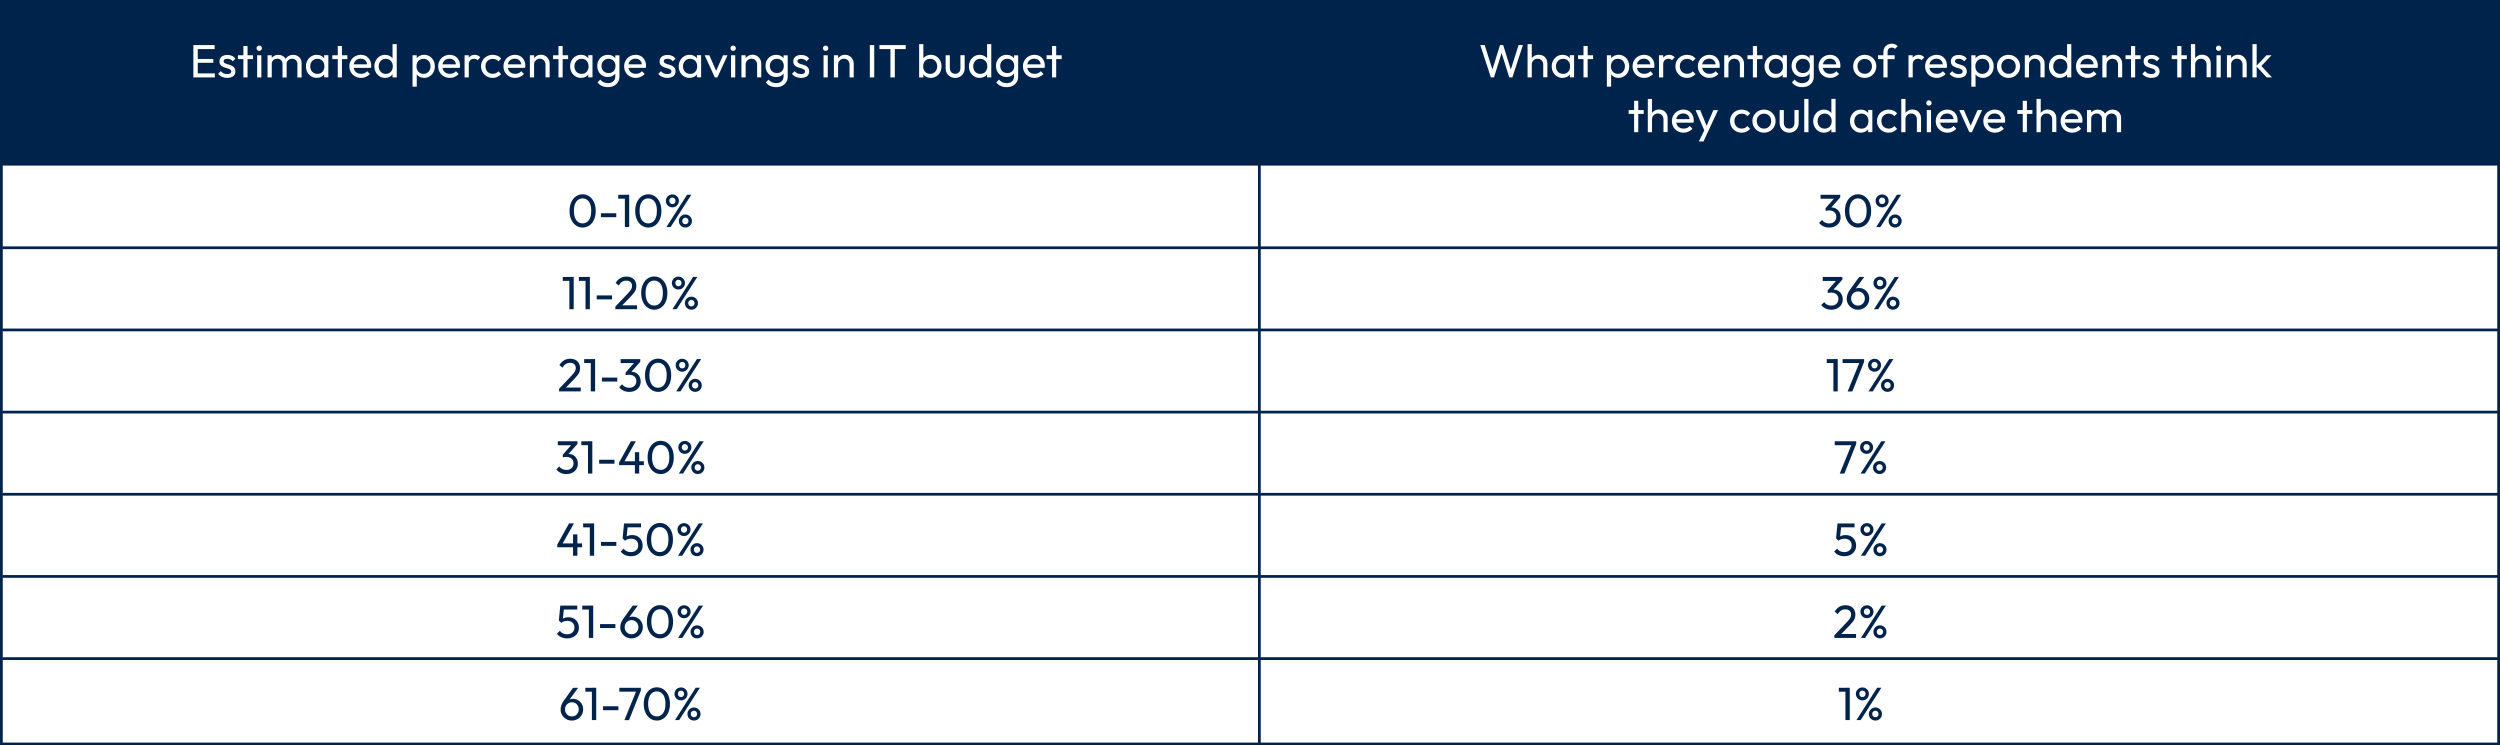 <?xml version="1.0" encoding="UTF-8"?>
<!-- Generator: Adobe Illustrator 28.0.0, SVG Export Plug-In . SVG Version: 6.00 Build 0)  -->
<svg xmlns="http://www.w3.org/2000/svg" xmlns:xlink="http://www.w3.org/1999/xlink" version="1.1" id="figure-13" x="0px" y="0px" viewBox="0 0 456.38 136.06" style="enable-background:new 0 0 456.38 136.06;" xml:space="preserve">
<rect x="0" y="0" width="456.38" height="136.06" fill="#808080" stroke="none"/>
<style type="text/css">
	.st0{fill:#FFFFFF;}
	.st1{fill:#00234C;}
	.st2{fill:none;stroke:#00234C;stroke-width:0.5;stroke-miterlimit:10;}
</style>
<rect x="0.41" y="0.42" class="st0" width="455.96" height="135.65"></rect>
<g>
	<path class="st1" d="M455.88,0.5v135.06H0.5V0.5H455.88 M456.38,0H0v136.06h456.38V0L456.38,0z"></path>
</g>
<rect class="st1" width="456.38" height="30.23"></rect>
<line class="st2" x1="229.9" y1="14.74" x2="229.9" y2="136.06"></line>
<line class="st2" x1="0.41" y1="45.23" x2="456.18" y2="45.23"></line>
<line class="st2" x1="0.41" y1="60.23" x2="456.18" y2="60.23"></line>
<line class="st2" x1="0.41" y1="120.23" x2="456.18" y2="120.23"></line>
<line class="st2" x1="0.41" y1="75.23" x2="456.18" y2="75.23"></line>
<line class="st2" x1="0.41" y1="90.23" x2="456.18" y2="90.23"></line>
<line class="st2" x1="0.41" y1="105.23" x2="456.18" y2="105.23"></line>
<g>
	<path class="st0" d="M35.3,14.13v-5.9h0.8v5.9H35.3z M35.84,8.96V8.23h3.34v0.73H35.84z M35.84,11.46v-0.7h3.1v0.7H35.84z    M35.84,14.13V13.4h3.38v0.73H35.84z"></path>
	<path class="st0" d="M41.46,14.22c-0.23,0-0.44-0.03-0.64-0.09s-0.39-0.14-0.56-0.25c-0.17-0.11-0.32-0.24-0.44-0.4l0.49-0.49   c0.15,0.18,0.32,0.32,0.51,0.4c0.19,0.09,0.41,0.13,0.65,0.13c0.24,0,0.42-0.04,0.55-0.12c0.13-0.08,0.2-0.2,0.2-0.34   s-0.05-0.26-0.16-0.34c-0.1-0.08-0.24-0.15-0.4-0.2s-0.34-0.11-0.52-0.16c-0.18-0.05-0.36-0.12-0.52-0.21   c-0.16-0.08-0.3-0.2-0.4-0.35c-0.11-0.15-0.16-0.34-0.16-0.59c0-0.24,0.06-0.46,0.18-0.63c0.12-0.18,0.28-0.32,0.5-0.41   c0.21-0.1,0.47-0.14,0.77-0.14c0.32,0,0.6,0.05,0.85,0.17c0.25,0.11,0.45,0.28,0.61,0.5l-0.49,0.49c-0.11-0.15-0.25-0.26-0.42-0.34   s-0.36-0.12-0.57-0.12c-0.22,0-0.39,0.04-0.5,0.12c-0.12,0.08-0.17,0.18-0.17,0.32s0.05,0.24,0.15,0.31   c0.1,0.07,0.24,0.14,0.4,0.19s0.34,0.1,0.52,0.16c0.18,0.05,0.35,0.13,0.52,0.22c0.16,0.09,0.3,0.21,0.4,0.37s0.16,0.35,0.16,0.6   c0,0.38-0.13,0.68-0.4,0.9C42.28,14.11,41.91,14.22,41.46,14.22z"></path>
	<path class="st0" d="M43.43,10.79v-0.7h2.75v0.7H43.43z M44.43,14.13V8.4h0.76v5.73H44.43z"></path>
	<path class="st0" d="M47.32,9.29c-0.14,0-0.26-0.05-0.35-0.14s-0.14-0.21-0.14-0.35c0-0.14,0.04-0.25,0.14-0.34   c0.09-0.09,0.21-0.14,0.35-0.14s0.26,0.05,0.35,0.14c0.09,0.09,0.14,0.21,0.14,0.34c0,0.14-0.05,0.26-0.14,0.35   C47.58,9.24,47.47,9.29,47.32,9.29z M46.94,14.13v-4.04h0.77v4.04H46.94z"></path>
	<path class="st0" d="M48.84,14.13v-4.04h0.77v4.04H48.84z M51.57,14.13v-2.44c0-0.3-0.09-0.54-0.28-0.71   c-0.18-0.17-0.42-0.26-0.69-0.26c-0.19,0-0.35,0.04-0.5,0.12c-0.15,0.08-0.27,0.19-0.36,0.33s-0.14,0.31-0.14,0.51l-0.31-0.15   c0-0.31,0.07-0.57,0.2-0.8c0.13-0.23,0.32-0.4,0.55-0.53c0.23-0.13,0.49-0.19,0.78-0.19c0.28,0,0.54,0.06,0.77,0.19   s0.41,0.3,0.54,0.53c0.13,0.23,0.2,0.5,0.2,0.81v2.6H51.57z M54.29,14.13v-2.44c0-0.3-0.09-0.54-0.28-0.71   c-0.18-0.17-0.41-0.26-0.68-0.26c-0.19,0-0.36,0.04-0.51,0.12c-0.15,0.08-0.27,0.19-0.36,0.33s-0.14,0.31-0.14,0.51l-0.43-0.15   c0.02-0.31,0.1-0.58,0.25-0.8c0.15-0.22,0.34-0.4,0.58-0.53c0.24-0.13,0.5-0.19,0.78-0.19c0.29,0,0.56,0.06,0.79,0.19   s0.42,0.3,0.56,0.53s0.21,0.5,0.21,0.82v2.59H54.29z"></path>
	<path class="st0" d="M57.82,14.22c-0.37,0-0.7-0.09-1-0.28c-0.3-0.18-0.54-0.43-0.71-0.75s-0.26-0.67-0.26-1.07   s0.09-0.75,0.26-1.07c0.17-0.32,0.41-0.57,0.71-0.76c0.3-0.19,0.63-0.28,1.01-0.28c0.31,0,0.58,0.06,0.82,0.19   c0.24,0.13,0.43,0.3,0.58,0.53s0.23,0.48,0.25,0.78v1.22c-0.02,0.29-0.1,0.55-0.24,0.77s-0.34,0.4-0.58,0.53   C58.41,14.15,58.13,14.22,57.82,14.22z M57.95,13.49c0.38,0,0.69-0.13,0.92-0.39s0.35-0.59,0.35-0.99c0-0.28-0.05-0.52-0.16-0.73   s-0.25-0.37-0.45-0.48s-0.42-0.17-0.67-0.17c-0.26,0-0.48,0.06-0.68,0.18c-0.2,0.12-0.35,0.28-0.46,0.49   c-0.11,0.21-0.17,0.44-0.17,0.71c0,0.27,0.05,0.51,0.17,0.72c0.11,0.21,0.26,0.37,0.46,0.49C57.47,13.43,57.69,13.49,57.95,13.49z    M59.17,14.13v-1.09l0.14-0.99l-0.14-0.98v-0.99h0.77v4.04H59.17z"></path>
	<path class="st0" d="M60.66,10.79v-0.7h2.75v0.7H60.66z M61.66,14.13V8.4h0.76v5.73H61.66z"></path>
	<path class="st0" d="M65.91,14.22c-0.4,0-0.76-0.09-1.09-0.28c-0.32-0.18-0.58-0.43-0.76-0.75c-0.19-0.32-0.28-0.68-0.28-1.08   c0-0.4,0.09-0.75,0.28-1.07c0.18-0.32,0.43-0.57,0.75-0.75c0.32-0.18,0.67-0.28,1.06-0.28c0.37,0,0.7,0.08,0.99,0.25   s0.51,0.41,0.67,0.71c0.16,0.3,0.24,0.64,0.24,1.02c0,0.06,0,0.12-0.01,0.18s-0.02,0.14-0.03,0.22h-3.41v-0.64h3l-0.28,0.25   c0-0.27-0.05-0.5-0.14-0.69c-0.1-0.19-0.23-0.34-0.41-0.44c-0.18-0.1-0.39-0.16-0.64-0.16c-0.26,0-0.49,0.06-0.69,0.17   s-0.35,0.27-0.46,0.48c-0.11,0.2-0.16,0.45-0.16,0.72c0,0.28,0.06,0.53,0.17,0.74s0.28,0.38,0.49,0.49   c0.21,0.12,0.45,0.17,0.72,0.17c0.23,0,0.44-0.04,0.62-0.12c0.19-0.08,0.35-0.2,0.49-0.36l0.49,0.5c-0.19,0.23-0.43,0.4-0.71,0.52   C66.52,14.16,66.22,14.22,65.91,14.22z"></path>
	<path class="st0" d="M70.3,14.22c-0.37,0-0.71-0.09-1-0.28c-0.29-0.18-0.53-0.43-0.7-0.75s-0.26-0.67-0.26-1.07   s0.09-0.75,0.26-1.07c0.17-0.32,0.41-0.57,0.7-0.76c0.29-0.19,0.63-0.28,1-0.28c0.3,0,0.57,0.06,0.82,0.19   c0.24,0.13,0.44,0.3,0.59,0.53c0.15,0.22,0.23,0.48,0.25,0.78v1.22c-0.02,0.29-0.1,0.55-0.25,0.77s-0.34,0.4-0.59,0.53   C70.88,14.15,70.61,14.22,70.3,14.22z M70.43,13.49c0.25,0,0.48-0.06,0.67-0.18c0.19-0.12,0.34-0.28,0.45-0.49   c0.11-0.21,0.16-0.44,0.16-0.71c0-0.28-0.05-0.52-0.17-0.72c-0.11-0.2-0.26-0.37-0.45-0.48s-0.41-0.18-0.67-0.18   s-0.48,0.06-0.67,0.18s-0.34,0.28-0.45,0.49c-0.11,0.21-0.17,0.44-0.17,0.71c0,0.27,0.05,0.51,0.17,0.72   c0.11,0.21,0.26,0.37,0.46,0.49C69.95,13.43,70.17,13.49,70.43,13.49z M72.43,14.13h-0.77v-1.09l0.14-0.99l-0.14-0.98V8.06h0.77   V14.13z"></path>
	<path class="st0" d="M75.31,15.82v-5.73h0.77v1.06l-0.14,0.98l0.14,0.99v2.7H75.31z M77.43,14.22c-0.31,0-0.58-0.06-0.83-0.19   c-0.25-0.13-0.44-0.3-0.59-0.53s-0.23-0.48-0.25-0.77V11.5c0.02-0.29,0.1-0.55,0.25-0.78s0.35-0.4,0.6-0.53   c0.25-0.13,0.52-0.19,0.82-0.19c0.37,0,0.7,0.09,1,0.28c0.3,0.19,0.53,0.44,0.7,0.76c0.17,0.32,0.25,0.67,0.25,1.07   s-0.08,0.75-0.25,1.07s-0.4,0.57-0.7,0.75C78.13,14.12,77.8,14.22,77.43,14.22z M77.3,13.49c0.25,0,0.48-0.06,0.67-0.18   c0.19-0.12,0.34-0.28,0.46-0.49c0.11-0.21,0.17-0.45,0.17-0.72c0-0.27-0.06-0.5-0.17-0.71c-0.11-0.21-0.27-0.37-0.46-0.49   c-0.19-0.12-0.41-0.17-0.66-0.17c-0.26,0-0.48,0.06-0.67,0.17s-0.34,0.28-0.45,0.49c-0.11,0.21-0.16,0.45-0.16,0.72   c0,0.27,0.05,0.5,0.16,0.71c0.11,0.21,0.25,0.37,0.45,0.49C76.83,13.43,77.05,13.49,77.3,13.49z"></path>
	<path class="st0" d="M82.12,14.22c-0.4,0-0.76-0.09-1.09-0.28c-0.32-0.18-0.58-0.43-0.76-0.75c-0.19-0.32-0.28-0.68-0.28-1.08   c0-0.4,0.09-0.75,0.28-1.07c0.18-0.32,0.43-0.57,0.75-0.75c0.32-0.18,0.67-0.28,1.06-0.28c0.37,0,0.7,0.08,0.99,0.25   s0.51,0.41,0.67,0.71c0.16,0.3,0.24,0.64,0.24,1.02c0,0.06,0,0.12-0.01,0.18s-0.02,0.14-0.03,0.22h-3.41v-0.64h3l-0.28,0.25   c0-0.27-0.05-0.5-0.14-0.69c-0.1-0.19-0.23-0.34-0.41-0.44c-0.18-0.1-0.39-0.16-0.64-0.16c-0.26,0-0.49,0.06-0.69,0.17   s-0.35,0.27-0.46,0.48c-0.11,0.2-0.16,0.45-0.16,0.72c0,0.28,0.06,0.53,0.17,0.74s0.28,0.38,0.49,0.49   c0.21,0.12,0.45,0.17,0.72,0.17c0.23,0,0.44-0.04,0.62-0.12c0.19-0.08,0.35-0.2,0.49-0.36l0.49,0.5c-0.19,0.23-0.43,0.4-0.71,0.52   C82.74,14.16,82.44,14.22,82.12,14.22z"></path>
	<path class="st0" d="M84.81,14.13v-4.04h0.77v4.04H84.81z M85.57,11.83l-0.29-0.13c0-0.52,0.12-0.93,0.36-1.23   c0.24-0.31,0.58-0.46,1.03-0.46c0.2,0,0.39,0.04,0.55,0.11c0.17,0.07,0.32,0.19,0.46,0.35l-0.5,0.52c-0.08-0.09-0.18-0.16-0.28-0.2   c-0.1-0.04-0.22-0.06-0.36-0.06c-0.28,0-0.52,0.09-0.7,0.27C85.67,11.19,85.57,11.46,85.57,11.83z"></path>
	<path class="st0" d="M89.94,14.22c-0.4,0-0.75-0.09-1.08-0.28c-0.32-0.19-0.57-0.44-0.76-0.76c-0.18-0.32-0.28-0.68-0.28-1.07   c0-0.4,0.09-0.75,0.28-1.07c0.18-0.32,0.44-0.57,0.76-0.75c0.32-0.18,0.68-0.28,1.08-0.28c0.31,0,0.6,0.06,0.87,0.17   s0.5,0.29,0.69,0.51l-0.51,0.51c-0.12-0.15-0.28-0.26-0.46-0.34c-0.18-0.08-0.38-0.11-0.59-0.11c-0.25,0-0.48,0.06-0.68,0.17   s-0.35,0.28-0.47,0.48s-0.17,0.44-0.17,0.71c0,0.27,0.06,0.5,0.17,0.71s0.27,0.37,0.47,0.48s0.42,0.18,0.68,0.18   c0.22,0,0.41-0.04,0.59-0.12c0.18-0.08,0.33-0.19,0.46-0.34l0.5,0.51c-0.19,0.21-0.42,0.38-0.68,0.5   C90.54,14.16,90.25,14.22,89.94,14.22z"></path>
	<path class="st0" d="M94.04,14.22c-0.4,0-0.76-0.09-1.09-0.28c-0.32-0.18-0.58-0.43-0.76-0.75c-0.19-0.32-0.28-0.68-0.28-1.08   c0-0.4,0.09-0.75,0.28-1.07c0.18-0.32,0.43-0.57,0.75-0.75c0.32-0.18,0.67-0.28,1.06-0.28c0.37,0,0.7,0.08,0.99,0.25   s0.51,0.41,0.67,0.71c0.16,0.3,0.24,0.64,0.24,1.02c0,0.06,0,0.12-0.01,0.18s-0.02,0.14-0.03,0.22h-3.41v-0.64h3l-0.28,0.25   c0-0.27-0.05-0.5-0.14-0.69c-0.1-0.19-0.23-0.34-0.41-0.44c-0.18-0.1-0.39-0.16-0.64-0.16c-0.26,0-0.49,0.06-0.69,0.17   s-0.35,0.27-0.46,0.48c-0.11,0.2-0.16,0.45-0.16,0.72c0,0.28,0.06,0.53,0.17,0.74s0.28,0.38,0.49,0.49   c0.21,0.12,0.45,0.17,0.72,0.17c0.23,0,0.44-0.04,0.62-0.12c0.19-0.08,0.35-0.2,0.49-0.36l0.49,0.5c-0.19,0.23-0.43,0.4-0.71,0.52   C94.66,14.16,94.36,14.22,94.04,14.22z"></path>
	<path class="st0" d="M96.73,14.13v-4.04h0.77v4.04H96.73z M99.58,14.13v-2.35c0-0.31-0.1-0.56-0.29-0.76   c-0.19-0.2-0.44-0.3-0.75-0.3c-0.2,0-0.39,0.04-0.54,0.14s-0.28,0.22-0.37,0.37s-0.14,0.34-0.14,0.54l-0.31-0.18   c0-0.31,0.07-0.58,0.2-0.82c0.14-0.24,0.33-0.43,0.57-0.57c0.24-0.14,0.52-0.21,0.82-0.21s0.58,0.08,0.81,0.23   c0.24,0.15,0.42,0.35,0.56,0.6c0.14,0.25,0.2,0.51,0.2,0.79v2.51H99.58z"></path>
	<path class="st0" d="M100.96,10.79v-0.7h2.75v0.7H100.96z M101.95,14.13V8.4h0.76v5.73H101.95z"></path>
	<path class="st0" d="M106.05,14.22c-0.37,0-0.7-0.09-1-0.28c-0.3-0.18-0.54-0.43-0.71-0.75s-0.26-0.67-0.26-1.07   s0.09-0.75,0.26-1.07c0.17-0.32,0.41-0.57,0.71-0.76c0.3-0.19,0.63-0.28,1.01-0.28c0.31,0,0.58,0.06,0.82,0.19   c0.24,0.13,0.43,0.3,0.58,0.53s0.23,0.48,0.25,0.78v1.22c-0.02,0.29-0.1,0.55-0.24,0.77s-0.34,0.4-0.58,0.53   C106.64,14.15,106.36,14.22,106.05,14.22z M106.18,13.49c0.38,0,0.69-0.13,0.92-0.39s0.35-0.59,0.35-0.99   c0-0.28-0.05-0.52-0.16-0.73s-0.25-0.37-0.45-0.48s-0.42-0.17-0.67-0.17c-0.26,0-0.48,0.06-0.68,0.18   c-0.2,0.12-0.35,0.28-0.46,0.49c-0.11,0.21-0.17,0.44-0.17,0.71c0,0.27,0.05,0.51,0.17,0.72c0.11,0.21,0.26,0.37,0.46,0.49   C105.7,13.43,105.92,13.49,106.18,13.49z M107.39,14.13v-1.09l0.14-0.99l-0.14-0.98v-0.99h0.77v4.04H107.39z"></path>
	<path class="st0" d="M110.96,14.06c-0.37,0-0.7-0.09-0.99-0.26c-0.29-0.18-0.52-0.42-0.69-0.73c-0.17-0.31-0.25-0.66-0.25-1.04   c0-0.38,0.08-0.73,0.25-1.03c0.17-0.3,0.4-0.54,0.69-0.72s0.62-0.27,0.99-0.27c0.32,0,0.6,0.06,0.84,0.19   c0.24,0.12,0.44,0.3,0.58,0.52c0.14,0.22,0.22,0.49,0.23,0.79v1.07c-0.02,0.29-0.1,0.55-0.24,0.78c-0.14,0.22-0.34,0.4-0.58,0.52   C111.55,14,111.27,14.06,110.96,14.06z M110.96,15.91c-0.41,0-0.78-0.08-1.1-0.23s-0.58-0.37-0.77-0.65l0.49-0.5   c0.16,0.21,0.36,0.37,0.59,0.48s0.5,0.17,0.81,0.17c0.41,0,0.74-0.11,0.98-0.33c0.24-0.22,0.36-0.51,0.36-0.88v-1l0.14-0.91   l-0.14-0.9v-1.06h0.76v3.88c0,0.38-0.09,0.72-0.27,1.01s-0.43,0.52-0.75,0.68C111.74,15.83,111.38,15.91,110.96,15.91z    M111.11,13.34c0.25,0,0.47-0.05,0.66-0.16c0.19-0.11,0.34-0.26,0.44-0.46c0.1-0.2,0.15-0.42,0.15-0.68s-0.05-0.49-0.16-0.68   c-0.1-0.2-0.25-0.35-0.44-0.46c-0.19-0.11-0.41-0.17-0.66-0.17s-0.48,0.06-0.67,0.17c-0.19,0.11-0.34,0.26-0.46,0.46   s-0.17,0.42-0.17,0.68s0.06,0.48,0.17,0.68c0.11,0.2,0.26,0.35,0.46,0.46S110.85,13.34,111.11,13.34z"></path>
	<path class="st0" d="M116.07,14.22c-0.4,0-0.76-0.09-1.09-0.28c-0.32-0.18-0.58-0.43-0.76-0.75c-0.19-0.32-0.28-0.68-0.28-1.08   c0-0.4,0.09-0.75,0.28-1.07c0.18-0.32,0.43-0.57,0.75-0.75c0.32-0.18,0.67-0.28,1.06-0.28c0.37,0,0.7,0.08,0.99,0.25   s0.51,0.41,0.67,0.71c0.16,0.3,0.24,0.64,0.24,1.02c0,0.06,0,0.12-0.01,0.18s-0.02,0.14-0.03,0.22h-3.41v-0.64h3l-0.28,0.25   c0-0.27-0.05-0.5-0.14-0.69c-0.1-0.19-0.23-0.34-0.41-0.44c-0.18-0.1-0.39-0.16-0.64-0.16c-0.26,0-0.49,0.06-0.69,0.17   s-0.35,0.27-0.46,0.48c-0.11,0.2-0.16,0.45-0.16,0.72c0,0.28,0.06,0.53,0.17,0.74s0.28,0.38,0.49,0.49   c0.21,0.12,0.45,0.17,0.72,0.17c0.23,0,0.44-0.04,0.62-0.12c0.19-0.08,0.35-0.2,0.49-0.36l0.49,0.5c-0.19,0.23-0.43,0.4-0.71,0.52   C116.69,14.16,116.39,14.22,116.07,14.22z"></path>
	<path class="st0" d="M121.81,14.22c-0.23,0-0.44-0.03-0.64-0.09s-0.39-0.14-0.56-0.25c-0.17-0.11-0.32-0.24-0.44-0.4l0.49-0.49   c0.15,0.18,0.32,0.32,0.51,0.4c0.19,0.09,0.41,0.13,0.65,0.13c0.24,0,0.42-0.04,0.55-0.12c0.13-0.08,0.2-0.2,0.2-0.34   s-0.05-0.26-0.16-0.34c-0.1-0.08-0.24-0.15-0.4-0.2s-0.34-0.11-0.52-0.16c-0.18-0.05-0.36-0.12-0.52-0.21   c-0.16-0.08-0.3-0.2-0.4-0.35c-0.11-0.15-0.16-0.34-0.16-0.59c0-0.24,0.06-0.46,0.18-0.63c0.12-0.18,0.28-0.32,0.5-0.41   c0.21-0.1,0.47-0.14,0.77-0.14c0.32,0,0.6,0.05,0.85,0.17c0.25,0.11,0.45,0.28,0.61,0.5l-0.49,0.49c-0.11-0.15-0.25-0.26-0.42-0.34   s-0.36-0.12-0.57-0.12c-0.22,0-0.39,0.04-0.5,0.12c-0.12,0.08-0.17,0.18-0.17,0.32s0.05,0.24,0.15,0.31   c0.1,0.07,0.24,0.14,0.4,0.19s0.34,0.1,0.52,0.16c0.18,0.05,0.35,0.13,0.52,0.22c0.16,0.09,0.3,0.21,0.4,0.37s0.16,0.35,0.16,0.6   c0,0.38-0.13,0.68-0.4,0.9C122.62,14.11,122.26,14.22,121.81,14.22z"></path>
	<path class="st0" d="M125.87,14.22c-0.37,0-0.7-0.09-1-0.28c-0.3-0.18-0.54-0.43-0.71-0.75s-0.26-0.67-0.26-1.07   s0.09-0.75,0.26-1.07c0.17-0.32,0.41-0.57,0.71-0.76c0.3-0.19,0.63-0.28,1.01-0.28c0.31,0,0.58,0.06,0.82,0.19   c0.24,0.13,0.43,0.3,0.58,0.53s0.23,0.48,0.25,0.78v1.22c-0.02,0.29-0.1,0.55-0.24,0.77s-0.34,0.4-0.58,0.53   C126.46,14.15,126.18,14.22,125.87,14.22z M126,13.49c0.38,0,0.69-0.13,0.92-0.39s0.35-0.59,0.35-0.99c0-0.28-0.05-0.52-0.16-0.73   s-0.25-0.37-0.45-0.48s-0.42-0.17-0.67-0.17c-0.26,0-0.48,0.06-0.68,0.18c-0.2,0.12-0.35,0.28-0.46,0.49   c-0.11,0.21-0.17,0.44-0.17,0.71c0,0.27,0.05,0.51,0.17,0.72c0.11,0.21,0.26,0.37,0.46,0.49C125.52,13.43,125.74,13.49,126,13.49z    M127.22,14.13v-1.09l0.14-0.99l-0.14-0.98v-0.99h0.77v4.04H127.22z"></path>
	<path class="st0" d="M130.49,14.13l-1.85-4.04h0.85l1.49,3.41h-0.49l1.5-3.41h0.82l-1.85,4.04H130.49z"></path>
	<path class="st0" d="M133.84,9.29c-0.14,0-0.26-0.05-0.35-0.14s-0.14-0.21-0.14-0.35c0-0.14,0.04-0.25,0.14-0.34   c0.09-0.09,0.21-0.14,0.35-0.14s0.26,0.05,0.35,0.14c0.09,0.09,0.14,0.21,0.14,0.34c0,0.14-0.05,0.26-0.14,0.35   C134.1,9.24,133.98,9.29,133.84,9.29z M133.45,14.13v-4.04h0.77v4.04H133.45z"></path>
	<path class="st0" d="M135.35,14.13v-4.04h0.77v4.04H135.35z M138.21,14.13v-2.35c0-0.31-0.1-0.56-0.29-0.76   c-0.19-0.2-0.44-0.3-0.75-0.3c-0.2,0-0.39,0.04-0.54,0.14s-0.28,0.22-0.37,0.37s-0.14,0.34-0.14,0.54l-0.31-0.18   c0-0.31,0.07-0.58,0.2-0.82c0.14-0.24,0.33-0.43,0.57-0.57c0.24-0.14,0.52-0.21,0.82-0.21s0.58,0.08,0.81,0.23   c0.24,0.15,0.42,0.35,0.56,0.6c0.14,0.25,0.2,0.51,0.2,0.79v2.51H138.21z"></path>
	<path class="st0" d="M141.68,14.06c-0.37,0-0.7-0.09-0.99-0.26c-0.29-0.18-0.52-0.42-0.69-0.73c-0.17-0.31-0.25-0.66-0.25-1.04   c0-0.38,0.08-0.73,0.25-1.03c0.17-0.3,0.4-0.54,0.69-0.72s0.62-0.27,0.99-0.27c0.32,0,0.6,0.06,0.84,0.19   c0.24,0.12,0.44,0.3,0.58,0.52c0.14,0.22,0.22,0.49,0.23,0.79v1.07c-0.02,0.29-0.1,0.55-0.24,0.78c-0.14,0.22-0.34,0.4-0.58,0.52   C142.27,14,141.99,14.06,141.68,14.06z M141.68,15.91c-0.41,0-0.78-0.08-1.1-0.23s-0.58-0.37-0.77-0.65l0.49-0.5   c0.16,0.21,0.36,0.37,0.59,0.48s0.5,0.17,0.81,0.17c0.41,0,0.74-0.11,0.98-0.33c0.24-0.22,0.36-0.51,0.36-0.88v-1l0.14-0.91   l-0.14-0.9v-1.06h0.76v3.88c0,0.38-0.09,0.72-0.27,1.01s-0.43,0.52-0.75,0.68C142.47,15.83,142.1,15.91,141.68,15.91z    M141.84,13.34c0.25,0,0.47-0.05,0.66-0.16c0.19-0.11,0.34-0.26,0.44-0.46c0.1-0.2,0.15-0.42,0.15-0.68s-0.05-0.49-0.16-0.68   c-0.1-0.2-0.25-0.35-0.44-0.46c-0.19-0.11-0.41-0.17-0.66-0.17s-0.48,0.06-0.67,0.17c-0.19,0.11-0.34,0.26-0.46,0.46   s-0.17,0.42-0.17,0.68s0.06,0.48,0.17,0.68c0.11,0.2,0.26,0.35,0.46,0.46S141.58,13.34,141.84,13.34z"></path>
	<path class="st0" d="M146.21,14.22c-0.23,0-0.44-0.03-0.64-0.09s-0.39-0.14-0.56-0.25c-0.17-0.11-0.32-0.24-0.44-0.4l0.49-0.49   c0.15,0.18,0.32,0.32,0.51,0.4c0.19,0.09,0.41,0.13,0.65,0.13c0.24,0,0.42-0.04,0.55-0.12c0.13-0.08,0.2-0.2,0.2-0.34   s-0.05-0.26-0.16-0.34c-0.1-0.08-0.24-0.15-0.4-0.2s-0.34-0.11-0.52-0.16c-0.18-0.05-0.36-0.12-0.52-0.21   c-0.16-0.08-0.3-0.2-0.4-0.35c-0.11-0.15-0.16-0.34-0.16-0.59c0-0.24,0.06-0.46,0.18-0.63c0.12-0.18,0.28-0.32,0.5-0.41   c0.21-0.1,0.47-0.14,0.77-0.14c0.32,0,0.6,0.05,0.85,0.17c0.25,0.11,0.45,0.28,0.61,0.5l-0.49,0.49c-0.11-0.15-0.25-0.26-0.42-0.34   s-0.36-0.12-0.57-0.12c-0.22,0-0.39,0.04-0.5,0.12c-0.12,0.08-0.17,0.18-0.17,0.32s0.05,0.24,0.15,0.31   c0.1,0.07,0.24,0.14,0.4,0.19s0.34,0.1,0.52,0.16c0.18,0.05,0.35,0.13,0.52,0.22c0.16,0.09,0.3,0.21,0.4,0.37s0.16,0.35,0.16,0.6   c0,0.38-0.13,0.68-0.4,0.9C147.03,14.11,146.67,14.22,146.21,14.22z"></path>
	<path class="st0" d="M150.72,9.29c-0.14,0-0.26-0.05-0.35-0.14s-0.14-0.21-0.14-0.35c0-0.14,0.04-0.25,0.14-0.34   c0.09-0.09,0.21-0.14,0.35-0.14s0.26,0.05,0.35,0.14c0.09,0.09,0.14,0.21,0.14,0.34c0,0.14-0.05,0.26-0.14,0.35   C150.98,9.24,150.86,9.29,150.72,9.29z M150.34,14.13v-4.04h0.77v4.04H150.34z"></path>
	<path class="st0" d="M152.23,14.13v-4.04H153v4.04H152.23z M155.09,14.13v-2.35c0-0.31-0.1-0.56-0.29-0.76   c-0.19-0.2-0.44-0.3-0.75-0.3c-0.2,0-0.39,0.04-0.54,0.14s-0.28,0.22-0.37,0.37S153,11.57,153,11.78l-0.31-0.18   c0-0.31,0.07-0.58,0.2-0.82c0.14-0.24,0.33-0.43,0.57-0.57c0.24-0.14,0.52-0.21,0.82-0.21s0.58,0.08,0.81,0.23   c0.24,0.15,0.42,0.35,0.56,0.6c0.14,0.25,0.2,0.51,0.2,0.79v2.51H155.09z"></path>
	<path class="st0" d="M158.79,14.13v-5.9h0.8v5.9H158.79z"></path>
	<path class="st0" d="M160.54,8.96V8.23h4.8v0.73H160.54z M162.55,14.13V8.4h0.8v5.73H162.55z"></path>
	<path class="st0" d="M167.79,14.13V8.06h0.77v3.02l-0.14,0.98l0.14,0.99v1.09H167.79z M169.92,14.22c-0.31,0-0.58-0.06-0.83-0.19   c-0.25-0.13-0.44-0.3-0.59-0.53s-0.23-0.48-0.25-0.77V11.5c0.02-0.29,0.1-0.55,0.25-0.78s0.35-0.4,0.6-0.53   c0.25-0.13,0.52-0.19,0.82-0.19c0.37,0,0.7,0.09,1,0.28c0.3,0.19,0.53,0.44,0.7,0.76c0.17,0.32,0.25,0.67,0.25,1.07   s-0.08,0.75-0.25,1.07s-0.4,0.57-0.7,0.75C170.62,14.12,170.29,14.22,169.92,14.22z M169.79,13.49c0.25,0,0.48-0.06,0.67-0.18   c0.19-0.12,0.34-0.28,0.46-0.49c0.11-0.21,0.17-0.45,0.17-0.72c0-0.27-0.06-0.5-0.17-0.71c-0.11-0.21-0.27-0.37-0.46-0.49   c-0.19-0.12-0.41-0.17-0.66-0.17c-0.26,0-0.48,0.06-0.67,0.17s-0.34,0.28-0.45,0.49c-0.11,0.21-0.16,0.45-0.16,0.72   c0,0.27,0.05,0.5,0.16,0.71c0.11,0.21,0.25,0.37,0.45,0.49C169.32,13.43,169.54,13.49,169.79,13.49z"></path>
	<path class="st0" d="M174.37,14.22c-0.33,0-0.63-0.08-0.9-0.23c-0.26-0.15-0.47-0.36-0.62-0.62c-0.15-0.27-0.22-0.58-0.22-0.93   v-2.35h0.76v2.31c0,0.22,0.04,0.41,0.12,0.57c0.08,0.16,0.19,0.28,0.34,0.37s0.32,0.13,0.52,0.13c0.3,0,0.54-0.09,0.71-0.29   c0.17-0.19,0.25-0.45,0.25-0.79v-2.31h0.77v2.35c0,0.35-0.07,0.66-0.22,0.93c-0.15,0.27-0.35,0.47-0.61,0.62   C175.01,14.14,174.71,14.22,174.37,14.22z"></path>
	<path class="st0" d="M178.84,14.22c-0.37,0-0.71-0.09-1-0.28c-0.29-0.18-0.53-0.43-0.7-0.75s-0.26-0.67-0.26-1.07   s0.09-0.75,0.26-1.07c0.17-0.32,0.41-0.57,0.7-0.76c0.29-0.19,0.63-0.28,1-0.28c0.3,0,0.57,0.06,0.82,0.19   c0.24,0.13,0.44,0.3,0.59,0.53c0.15,0.22,0.23,0.48,0.25,0.78v1.22c-0.02,0.29-0.1,0.55-0.25,0.77s-0.34,0.4-0.59,0.53   C179.42,14.15,179.14,14.22,178.84,14.22z M178.96,13.49c0.25,0,0.48-0.06,0.67-0.18c0.19-0.12,0.34-0.28,0.45-0.49   c0.11-0.21,0.16-0.44,0.16-0.71c0-0.28-0.05-0.52-0.17-0.72c-0.11-0.2-0.26-0.37-0.45-0.48s-0.41-0.18-0.67-0.18   s-0.48,0.06-0.67,0.18s-0.34,0.28-0.45,0.49c-0.11,0.21-0.17,0.44-0.17,0.71c0,0.27,0.05,0.51,0.17,0.72   c0.11,0.21,0.26,0.37,0.46,0.49C178.48,13.43,178.71,13.49,178.96,13.49z M180.96,14.13h-0.77v-1.09l0.14-0.99l-0.14-0.98V8.06   h0.77V14.13z"></path>
	<path class="st0" d="M183.75,14.06c-0.37,0-0.7-0.09-0.99-0.26c-0.29-0.18-0.52-0.42-0.69-0.73c-0.17-0.31-0.25-0.66-0.25-1.04   c0-0.38,0.08-0.73,0.25-1.03c0.17-0.3,0.4-0.54,0.69-0.72s0.62-0.27,0.99-0.27c0.32,0,0.6,0.06,0.84,0.19   c0.24,0.12,0.44,0.3,0.58,0.52c0.14,0.22,0.22,0.49,0.23,0.79v1.07c-0.02,0.29-0.1,0.55-0.24,0.78c-0.14,0.22-0.34,0.4-0.58,0.52   C184.34,14,184.06,14.06,183.75,14.06z M183.75,15.91c-0.41,0-0.78-0.08-1.1-0.23s-0.58-0.37-0.77-0.65l0.49-0.5   c0.16,0.21,0.36,0.37,0.59,0.48s0.5,0.17,0.81,0.17c0.41,0,0.74-0.11,0.98-0.33c0.24-0.22,0.36-0.51,0.36-0.88v-1l0.14-0.91   l-0.14-0.9v-1.06h0.76v3.88c0,0.38-0.09,0.72-0.27,1.01s-0.43,0.52-0.75,0.68C184.54,15.83,184.17,15.91,183.75,15.91z    M183.9,13.34c0.25,0,0.47-0.05,0.66-0.16c0.19-0.11,0.34-0.26,0.44-0.46c0.1-0.2,0.15-0.42,0.15-0.68s-0.05-0.49-0.16-0.68   c-0.1-0.2-0.25-0.35-0.44-0.46c-0.19-0.11-0.41-0.17-0.66-0.17s-0.48,0.06-0.67,0.17c-0.19,0.11-0.34,0.26-0.46,0.46   s-0.17,0.42-0.17,0.68s0.06,0.48,0.17,0.68c0.11,0.2,0.26,0.35,0.46,0.46S183.65,13.34,183.9,13.34z"></path>
	<path class="st0" d="M188.87,14.22c-0.4,0-0.76-0.09-1.09-0.28c-0.32-0.18-0.58-0.43-0.76-0.75c-0.19-0.32-0.28-0.68-0.28-1.08   c0-0.4,0.09-0.75,0.28-1.07c0.18-0.32,0.43-0.57,0.75-0.75c0.32-0.18,0.67-0.28,1.06-0.28c0.37,0,0.7,0.08,0.99,0.25   s0.51,0.41,0.67,0.71c0.16,0.3,0.24,0.64,0.24,1.02c0,0.06,0,0.12-0.01,0.18s-0.02,0.14-0.03,0.22h-3.41v-0.64h3l-0.28,0.25   c0-0.27-0.05-0.5-0.14-0.69c-0.1-0.19-0.23-0.34-0.41-0.44c-0.18-0.1-0.39-0.16-0.64-0.16c-0.26,0-0.49,0.06-0.69,0.17   s-0.35,0.27-0.46,0.48c-0.11,0.2-0.16,0.45-0.16,0.72c0,0.28,0.06,0.53,0.17,0.74s0.28,0.38,0.49,0.49   c0.21,0.12,0.45,0.17,0.72,0.17c0.23,0,0.44-0.04,0.62-0.12c0.19-0.08,0.35-0.2,0.49-0.36l0.49,0.5c-0.19,0.23-0.43,0.4-0.71,0.52   C189.48,14.16,189.18,14.22,188.87,14.22z"></path>
	<path class="st0" d="M191.06,10.79v-0.7h2.75v0.7H191.06z M192.05,14.13V8.4h0.76v5.73H192.05z"></path>
</g>
<g>
	<path class="st0" d="M272.16,14.13l-1.93-5.9h0.8l1.53,4.81h-0.23l1.5-4.81h0.58l1.5,4.81h-0.22l1.53-4.81h0.79l-1.92,5.9h-0.57   l-1.51-4.8h0.22l-1.5,4.8H272.16z"></path>
	<path class="st0" d="M278.86,14.13V8.06h0.77v6.07H278.86z M281.72,14.13v-2.35c0-0.31-0.1-0.56-0.29-0.76   c-0.19-0.2-0.44-0.3-0.75-0.3c-0.2,0-0.39,0.04-0.54,0.14s-0.28,0.22-0.37,0.37s-0.14,0.34-0.14,0.54l-0.31-0.18   c0-0.31,0.07-0.58,0.2-0.82c0.14-0.24,0.33-0.43,0.57-0.57c0.24-0.14,0.52-0.21,0.82-0.21s0.58,0.07,0.81,0.2   c0.24,0.14,0.42,0.33,0.56,0.57c0.14,0.24,0.2,0.52,0.2,0.84v2.51H281.72z"></path>
	<path class="st0" d="M285.24,14.22c-0.37,0-0.7-0.09-1-0.28c-0.3-0.18-0.54-0.43-0.71-0.75s-0.26-0.67-0.26-1.07   s0.09-0.75,0.26-1.07c0.17-0.32,0.41-0.57,0.71-0.76c0.3-0.19,0.63-0.28,1.01-0.28c0.31,0,0.58,0.06,0.82,0.19   c0.24,0.13,0.43,0.3,0.58,0.53s0.23,0.48,0.25,0.78v1.22c-0.02,0.29-0.1,0.55-0.24,0.77s-0.34,0.4-0.58,0.53   C285.82,14.15,285.55,14.22,285.24,14.22z M285.36,13.49c0.38,0,0.69-0.13,0.92-0.39s0.35-0.59,0.35-0.99   c0-0.28-0.05-0.52-0.16-0.73s-0.25-0.37-0.45-0.48s-0.42-0.17-0.67-0.17c-0.26,0-0.48,0.06-0.68,0.18   c-0.2,0.12-0.35,0.28-0.46,0.49c-0.11,0.21-0.17,0.44-0.17,0.71c0,0.27,0.05,0.51,0.17,0.72c0.11,0.21,0.26,0.37,0.46,0.49   C284.88,13.43,285.11,13.49,285.36,13.49z M286.58,14.13v-1.09l0.14-0.99l-0.14-0.98v-0.99h0.77v4.04H286.58z"></path>
	<path class="st0" d="M288.07,10.79v-0.7h2.75v0.7H288.07z M289.07,14.13V8.4h0.76v5.73H289.07z"></path>
	<path class="st0" d="M293.34,15.82v-5.73h0.77v1.06l-0.14,0.98l0.14,0.99v2.7H293.34z M295.47,14.22c-0.31,0-0.58-0.06-0.83-0.19   c-0.25-0.13-0.44-0.3-0.59-0.53s-0.23-0.48-0.25-0.77V11.5c0.02-0.29,0.1-0.55,0.25-0.78s0.35-0.4,0.6-0.53   c0.25-0.13,0.52-0.19,0.82-0.19c0.37,0,0.7,0.09,1,0.28c0.3,0.19,0.53,0.44,0.7,0.76c0.17,0.32,0.25,0.67,0.25,1.07   s-0.08,0.75-0.25,1.07s-0.4,0.57-0.7,0.75C296.17,14.12,295.84,14.22,295.47,14.22z M295.34,13.49c0.25,0,0.48-0.06,0.67-0.18   c0.19-0.12,0.34-0.28,0.46-0.49c0.11-0.21,0.17-0.45,0.17-0.72c0-0.27-0.06-0.5-0.17-0.71c-0.11-0.21-0.27-0.37-0.46-0.49   c-0.19-0.12-0.41-0.17-0.66-0.17c-0.26,0-0.48,0.06-0.67,0.17s-0.34,0.28-0.45,0.49c-0.11,0.21-0.16,0.45-0.16,0.72   c0,0.27,0.05,0.5,0.16,0.71c0.11,0.21,0.25,0.37,0.45,0.49C294.87,13.43,295.09,13.49,295.34,13.49z"></path>
	<path class="st0" d="M300.16,14.22c-0.4,0-0.76-0.09-1.09-0.28c-0.32-0.18-0.58-0.43-0.76-0.75c-0.19-0.32-0.28-0.68-0.28-1.08   c0-0.4,0.09-0.75,0.28-1.07c0.18-0.32,0.43-0.57,0.75-0.75c0.32-0.18,0.67-0.28,1.06-0.28c0.37,0,0.7,0.08,0.99,0.25   s0.51,0.41,0.67,0.71c0.16,0.3,0.24,0.64,0.24,1.02c0,0.06,0,0.12-0.01,0.18s-0.02,0.14-0.03,0.22h-3.41v-0.64h3l-0.28,0.25   c0-0.27-0.05-0.5-0.14-0.69c-0.1-0.19-0.23-0.34-0.41-0.44c-0.18-0.1-0.39-0.16-0.64-0.16c-0.26,0-0.49,0.06-0.69,0.17   s-0.35,0.27-0.46,0.48c-0.11,0.2-0.16,0.45-0.16,0.72c0,0.28,0.06,0.53,0.17,0.74s0.28,0.38,0.49,0.49   c0.21,0.12,0.45,0.17,0.72,0.17c0.23,0,0.44-0.04,0.62-0.12c0.19-0.08,0.35-0.2,0.49-0.36l0.49,0.5c-0.19,0.23-0.43,0.4-0.71,0.52   C300.78,14.16,300.48,14.22,300.16,14.22z"></path>
	<path class="st0" d="M302.85,14.13v-4.04h0.77v4.04H302.85z M303.61,11.83l-0.29-0.13c0-0.52,0.12-0.93,0.36-1.23   c0.24-0.31,0.58-0.46,1.03-0.46c0.2,0,0.39,0.04,0.55,0.11c0.17,0.07,0.32,0.19,0.46,0.35l-0.5,0.52c-0.08-0.09-0.18-0.16-0.28-0.2   c-0.1-0.04-0.22-0.06-0.36-0.06c-0.28,0-0.52,0.09-0.7,0.27C303.7,11.19,303.61,11.46,303.61,11.83z"></path>
	<path class="st0" d="M307.97,14.22c-0.4,0-0.75-0.09-1.08-0.28c-0.32-0.19-0.57-0.44-0.76-0.76c-0.18-0.32-0.28-0.68-0.28-1.07   c0-0.4,0.09-0.75,0.28-1.07c0.18-0.32,0.44-0.57,0.76-0.75c0.32-0.18,0.68-0.28,1.08-0.28c0.31,0,0.6,0.06,0.87,0.17   s0.5,0.29,0.69,0.51l-0.51,0.51c-0.12-0.15-0.28-0.26-0.46-0.34c-0.18-0.08-0.38-0.11-0.59-0.11c-0.25,0-0.48,0.06-0.68,0.17   s-0.35,0.28-0.47,0.48s-0.17,0.44-0.17,0.71c0,0.27,0.06,0.5,0.17,0.71s0.27,0.37,0.47,0.48s0.42,0.18,0.68,0.18   c0.22,0,0.41-0.04,0.59-0.12c0.18-0.08,0.33-0.19,0.46-0.34l0.5,0.51c-0.19,0.21-0.42,0.38-0.68,0.5   C308.57,14.16,308.28,14.22,307.97,14.22z"></path>
	<path class="st0" d="M312.08,14.22c-0.4,0-0.76-0.09-1.09-0.28c-0.32-0.18-0.58-0.43-0.76-0.75c-0.19-0.32-0.28-0.68-0.28-1.08   c0-0.4,0.09-0.75,0.28-1.07c0.18-0.32,0.43-0.57,0.75-0.75c0.32-0.18,0.67-0.28,1.06-0.28c0.37,0,0.7,0.08,0.99,0.25   s0.51,0.41,0.67,0.71c0.16,0.3,0.24,0.64,0.24,1.02c0,0.06,0,0.12-0.01,0.18s-0.02,0.14-0.03,0.22h-3.41v-0.64h3l-0.28,0.25   c0-0.27-0.05-0.5-0.14-0.69c-0.1-0.19-0.23-0.34-0.41-0.44c-0.18-0.1-0.39-0.16-0.64-0.16c-0.26,0-0.49,0.06-0.69,0.17   s-0.35,0.27-0.46,0.48c-0.11,0.2-0.16,0.45-0.16,0.72c0,0.28,0.06,0.53,0.17,0.74s0.28,0.38,0.49,0.49   c0.21,0.12,0.45,0.17,0.72,0.17c0.23,0,0.44-0.04,0.62-0.12c0.19-0.08,0.35-0.2,0.49-0.36l0.49,0.5c-0.19,0.23-0.43,0.4-0.71,0.52   C312.69,14.16,312.39,14.22,312.08,14.22z"></path>
	<path class="st0" d="M314.76,14.13v-4.04h0.77v4.04H314.76z M317.62,14.13v-2.35c0-0.31-0.1-0.56-0.29-0.76   c-0.19-0.2-0.44-0.3-0.75-0.3c-0.2,0-0.39,0.04-0.54,0.14s-0.28,0.22-0.37,0.37s-0.14,0.34-0.14,0.54l-0.31-0.18   c0-0.31,0.07-0.58,0.2-0.82c0.14-0.24,0.33-0.43,0.57-0.57c0.24-0.14,0.52-0.21,0.82-0.21s0.58,0.08,0.81,0.23   c0.24,0.15,0.42,0.35,0.56,0.6c0.14,0.25,0.2,0.51,0.2,0.79v2.51H317.62z"></path>
	<path class="st0" d="M319,10.79v-0.7h2.75v0.7H319z M319.99,14.13V8.4h0.76v5.73H319.99z"></path>
	<path class="st0" d="M324.09,14.22c-0.37,0-0.7-0.09-1-0.28c-0.3-0.18-0.54-0.43-0.71-0.75s-0.26-0.67-0.26-1.07   s0.09-0.75,0.26-1.07c0.17-0.32,0.41-0.57,0.71-0.76c0.3-0.19,0.63-0.28,1.01-0.28c0.31,0,0.58,0.06,0.82,0.19   c0.24,0.13,0.43,0.3,0.58,0.53s0.23,0.48,0.25,0.78v1.22c-0.02,0.29-0.1,0.55-0.24,0.77s-0.34,0.4-0.58,0.53   C324.68,14.15,324.4,14.22,324.09,14.22z M324.22,13.49c0.38,0,0.69-0.13,0.92-0.39s0.35-0.59,0.35-0.99   c0-0.28-0.05-0.52-0.16-0.73s-0.25-0.37-0.45-0.48s-0.42-0.17-0.67-0.17c-0.26,0-0.48,0.06-0.68,0.18   c-0.2,0.12-0.35,0.28-0.46,0.49c-0.11,0.21-0.17,0.44-0.17,0.71c0,0.27,0.05,0.51,0.17,0.72c0.11,0.21,0.26,0.37,0.46,0.49   C323.73,13.43,323.96,13.49,324.22,13.49z M325.43,14.13v-1.09l0.14-0.99l-0.14-0.98v-0.99h0.77v4.04H325.43z"></path>
	<path class="st0" d="M328.99,14.06c-0.37,0-0.7-0.09-0.99-0.26c-0.29-0.18-0.52-0.42-0.69-0.73c-0.17-0.31-0.25-0.66-0.25-1.04   c0-0.38,0.08-0.73,0.25-1.03c0.17-0.3,0.4-0.54,0.69-0.72s0.62-0.27,0.99-0.27c0.32,0,0.6,0.06,0.84,0.19   c0.24,0.12,0.44,0.3,0.58,0.52c0.14,0.22,0.22,0.49,0.23,0.79v1.07c-0.02,0.29-0.1,0.55-0.24,0.78c-0.14,0.22-0.34,0.4-0.58,0.52   C329.58,14,329.3,14.06,328.99,14.06z M328.99,15.91c-0.41,0-0.78-0.08-1.1-0.23s-0.58-0.37-0.77-0.65l0.49-0.5   c0.16,0.21,0.36,0.37,0.59,0.48s0.5,0.17,0.81,0.17c0.41,0,0.74-0.11,0.98-0.33c0.24-0.22,0.36-0.51,0.36-0.88v-1l0.14-0.91   l-0.14-0.9v-1.06h0.76v3.88c0,0.38-0.09,0.72-0.27,1.01s-0.43,0.52-0.75,0.68C329.78,15.83,329.41,15.91,328.99,15.91z    M329.15,13.34c0.25,0,0.47-0.05,0.66-0.16c0.19-0.11,0.34-0.26,0.44-0.46c0.1-0.2,0.15-0.42,0.15-0.68s-0.05-0.49-0.16-0.68   c-0.1-0.2-0.25-0.35-0.44-0.46c-0.19-0.11-0.41-0.17-0.66-0.17s-0.48,0.06-0.67,0.17c-0.19,0.11-0.34,0.26-0.46,0.46   s-0.17,0.42-0.17,0.68s0.06,0.48,0.17,0.68c0.11,0.2,0.26,0.35,0.46,0.46S328.89,13.34,329.15,13.34z"></path>
	<path class="st0" d="M334.11,14.22c-0.4,0-0.76-0.09-1.09-0.28c-0.32-0.18-0.58-0.43-0.76-0.75c-0.19-0.32-0.28-0.68-0.28-1.08   c0-0.4,0.09-0.75,0.28-1.07c0.18-0.32,0.43-0.57,0.75-0.75c0.32-0.18,0.67-0.28,1.06-0.28c0.37,0,0.7,0.08,0.99,0.25   s0.51,0.41,0.67,0.71c0.16,0.3,0.24,0.64,0.24,1.02c0,0.06,0,0.12-0.01,0.18s-0.02,0.14-0.03,0.22h-3.41v-0.64h3l-0.28,0.25   c0-0.27-0.05-0.5-0.14-0.69c-0.1-0.19-0.23-0.34-0.41-0.44c-0.18-0.1-0.39-0.16-0.64-0.16c-0.26,0-0.49,0.06-0.69,0.17   s-0.35,0.27-0.46,0.48c-0.11,0.2-0.16,0.45-0.16,0.72c0,0.28,0.06,0.53,0.17,0.74s0.28,0.38,0.49,0.49   c0.21,0.12,0.45,0.17,0.72,0.17c0.23,0,0.44-0.04,0.62-0.12c0.19-0.08,0.35-0.2,0.49-0.36l0.49,0.5c-0.19,0.23-0.43,0.4-0.71,0.52   C334.73,14.16,334.43,14.22,334.11,14.22z"></path>
	<path class="st0" d="M340.41,14.22c-0.4,0-0.75-0.09-1.07-0.28c-0.32-0.19-0.57-0.44-0.76-0.76c-0.19-0.32-0.28-0.68-0.28-1.08   c0-0.39,0.09-0.74,0.28-1.06c0.19-0.31,0.44-0.57,0.76-0.75c0.32-0.19,0.67-0.28,1.07-0.28c0.39,0,0.75,0.09,1.07,0.28   c0.32,0.18,0.57,0.44,0.76,0.75c0.19,0.32,0.28,0.67,0.28,1.06c0,0.4-0.09,0.75-0.28,1.08c-0.19,0.32-0.44,0.57-0.76,0.76   C341.15,14.12,340.8,14.22,340.41,14.22z M340.41,13.48c0.25,0,0.48-0.06,0.68-0.18c0.2-0.12,0.35-0.28,0.47-0.49   c0.11-0.21,0.17-0.44,0.17-0.71c0-0.26-0.06-0.49-0.17-0.7s-0.27-0.36-0.47-0.48s-0.42-0.17-0.68-0.17s-0.48,0.06-0.68,0.17   s-0.35,0.28-0.47,0.48s-0.17,0.44-0.17,0.7c0,0.27,0.06,0.5,0.17,0.71c0.11,0.21,0.27,0.37,0.47,0.49S340.15,13.48,340.41,13.48z"></path>
	<path class="st0" d="M342.83,10.79v-0.7h3.04v0.7H342.83z M343.82,14.13V9.49c0-0.3,0.07-0.56,0.2-0.79   c0.13-0.22,0.31-0.4,0.54-0.53c0.23-0.13,0.5-0.2,0.8-0.2c0.23,0,0.43,0.04,0.6,0.12s0.33,0.2,0.47,0.35l-0.5,0.49   c-0.07-0.08-0.16-0.14-0.25-0.18c-0.09-0.04-0.2-0.06-0.33-0.06c-0.24,0-0.43,0.07-0.57,0.21c-0.13,0.14-0.2,0.34-0.2,0.59v4.64   H343.82z"></path>
	<path class="st0" d="M348.4,14.13v-4.04h0.77v4.04H348.4z M349.17,11.83l-0.29-0.13c0-0.52,0.12-0.93,0.36-1.23   c0.24-0.31,0.58-0.46,1.03-0.46c0.2,0,0.39,0.04,0.55,0.11c0.17,0.07,0.32,0.19,0.46,0.35l-0.5,0.52c-0.08-0.09-0.18-0.16-0.28-0.2   c-0.1-0.04-0.22-0.06-0.36-0.06c-0.28,0-0.52,0.09-0.7,0.27C349.26,11.19,349.17,11.46,349.17,11.83z"></path>
	<path class="st0" d="M353.56,14.22c-0.4,0-0.76-0.09-1.09-0.28c-0.32-0.18-0.58-0.43-0.76-0.75c-0.19-0.32-0.28-0.68-0.28-1.08   c0-0.4,0.09-0.75,0.28-1.07c0.18-0.32,0.43-0.57,0.75-0.75c0.32-0.18,0.67-0.28,1.06-0.28c0.37,0,0.7,0.08,0.99,0.25   s0.51,0.41,0.67,0.71c0.16,0.3,0.24,0.64,0.24,1.02c0,0.06,0,0.12-0.01,0.18s-0.02,0.14-0.03,0.22h-3.41v-0.64h3l-0.28,0.25   c0-0.27-0.05-0.5-0.14-0.69c-0.1-0.19-0.23-0.34-0.41-0.44c-0.18-0.1-0.39-0.16-0.64-0.16c-0.26,0-0.49,0.06-0.69,0.17   s-0.35,0.27-0.46,0.48c-0.11,0.2-0.16,0.45-0.16,0.72c0,0.28,0.06,0.53,0.17,0.74s0.28,0.38,0.49,0.49   c0.21,0.12,0.45,0.17,0.72,0.17c0.23,0,0.44-0.04,0.62-0.12c0.19-0.08,0.35-0.2,0.49-0.36l0.49,0.5c-0.19,0.23-0.43,0.4-0.71,0.52   C354.17,14.16,353.87,14.22,353.56,14.22z"></path>
	<path class="st0" d="M357.53,14.22c-0.23,0-0.44-0.03-0.64-0.09s-0.39-0.14-0.56-0.25c-0.17-0.11-0.32-0.24-0.44-0.4l0.49-0.49   c0.15,0.18,0.32,0.32,0.51,0.4c0.19,0.09,0.41,0.13,0.65,0.13c0.24,0,0.42-0.04,0.55-0.12c0.13-0.08,0.2-0.2,0.2-0.34   s-0.05-0.26-0.16-0.34c-0.1-0.08-0.24-0.15-0.4-0.2s-0.34-0.11-0.52-0.16c-0.18-0.05-0.36-0.12-0.52-0.21   c-0.16-0.08-0.3-0.2-0.4-0.35c-0.11-0.15-0.16-0.34-0.16-0.59c0-0.24,0.06-0.46,0.18-0.63c0.12-0.18,0.28-0.32,0.5-0.41   c0.21-0.1,0.47-0.14,0.77-0.14c0.32,0,0.6,0.05,0.85,0.17c0.25,0.11,0.45,0.28,0.61,0.5l-0.49,0.49c-0.11-0.15-0.25-0.26-0.42-0.34   s-0.36-0.12-0.57-0.12c-0.22,0-0.39,0.04-0.5,0.12c-0.12,0.08-0.17,0.18-0.17,0.32s0.05,0.24,0.15,0.31   c0.1,0.07,0.24,0.14,0.4,0.19s0.34,0.1,0.52,0.16c0.18,0.05,0.35,0.13,0.52,0.22c0.16,0.09,0.3,0.21,0.4,0.37s0.16,0.35,0.16,0.6   c0,0.38-0.13,0.68-0.4,0.9C358.34,14.11,357.98,14.22,357.53,14.22z"></path>
	<path class="st0" d="M359.87,15.82v-5.73h0.77v1.06l-0.14,0.98l0.14,0.99v2.7H359.87z M362,14.22c-0.31,0-0.58-0.06-0.83-0.19   c-0.25-0.13-0.44-0.3-0.59-0.53s-0.23-0.48-0.25-0.77V11.5c0.02-0.29,0.1-0.55,0.25-0.78s0.35-0.4,0.6-0.53   c0.25-0.13,0.52-0.19,0.82-0.19c0.37,0,0.7,0.09,1,0.28c0.3,0.19,0.53,0.44,0.7,0.76c0.17,0.32,0.25,0.67,0.25,1.07   s-0.08,0.75-0.25,1.07s-0.4,0.57-0.7,0.75C362.7,14.12,362.36,14.22,362,14.22z M361.87,13.49c0.25,0,0.48-0.06,0.67-0.18   c0.19-0.12,0.34-0.28,0.46-0.49c0.11-0.21,0.17-0.45,0.17-0.72c0-0.27-0.06-0.5-0.17-0.71c-0.11-0.21-0.27-0.37-0.46-0.49   c-0.19-0.12-0.41-0.17-0.66-0.17c-0.26,0-0.48,0.06-0.67,0.17s-0.34,0.28-0.45,0.49c-0.11,0.21-0.16,0.45-0.16,0.72   c0,0.27,0.05,0.5,0.16,0.71c0.11,0.21,0.25,0.37,0.45,0.49C361.4,13.43,361.62,13.49,361.87,13.49z"></path>
	<path class="st0" d="M366.66,14.22c-0.4,0-0.75-0.09-1.07-0.28c-0.32-0.19-0.57-0.44-0.76-0.76c-0.19-0.32-0.28-0.68-0.28-1.08   c0-0.39,0.09-0.74,0.28-1.06c0.19-0.31,0.44-0.57,0.76-0.75c0.32-0.19,0.67-0.28,1.07-0.28c0.39,0,0.75,0.09,1.07,0.28   c0.32,0.18,0.57,0.44,0.76,0.75c0.19,0.32,0.28,0.67,0.28,1.06c0,0.4-0.09,0.75-0.28,1.08c-0.19,0.32-0.44,0.57-0.76,0.76   C367.41,14.12,367.05,14.22,366.66,14.22z M366.66,13.48c0.25,0,0.48-0.06,0.68-0.18c0.2-0.12,0.35-0.28,0.47-0.49   c0.11-0.21,0.17-0.44,0.17-0.71c0-0.26-0.06-0.49-0.17-0.7s-0.27-0.36-0.47-0.48s-0.42-0.17-0.68-0.17s-0.48,0.06-0.68,0.17   s-0.35,0.28-0.47,0.48s-0.17,0.44-0.17,0.7c0,0.27,0.06,0.5,0.17,0.71c0.11,0.21,0.27,0.37,0.47,0.49S366.41,13.48,366.66,13.48z"></path>
	<path class="st0" d="M369.63,14.13v-4.04h0.77v4.04H369.63z M372.49,14.13v-2.35c0-0.31-0.1-0.56-0.29-0.76   c-0.19-0.2-0.44-0.3-0.75-0.3c-0.2,0-0.39,0.04-0.54,0.14s-0.28,0.22-0.37,0.37s-0.14,0.34-0.14,0.54l-0.31-0.18   c0-0.31,0.07-0.58,0.2-0.82c0.14-0.24,0.33-0.43,0.57-0.57c0.24-0.14,0.52-0.21,0.82-0.21s0.58,0.08,0.81,0.23   c0.24,0.15,0.42,0.35,0.56,0.6c0.14,0.25,0.2,0.51,0.2,0.79v2.51H372.49z"></path>
	<path class="st0" d="M376,14.22c-0.37,0-0.71-0.09-1-0.28c-0.29-0.18-0.53-0.43-0.7-0.75s-0.26-0.67-0.26-1.07s0.09-0.75,0.26-1.07   c0.17-0.32,0.41-0.57,0.7-0.76c0.29-0.19,0.63-0.28,1-0.28c0.3,0,0.57,0.06,0.82,0.19c0.24,0.13,0.44,0.3,0.59,0.53   c0.15,0.22,0.23,0.48,0.25,0.78v1.22c-0.02,0.29-0.1,0.55-0.25,0.77s-0.34,0.4-0.59,0.53C376.58,14.15,376.3,14.22,376,14.22z    M376.12,13.49c0.25,0,0.48-0.06,0.67-0.18c0.19-0.12,0.34-0.28,0.45-0.49c0.11-0.21,0.16-0.44,0.16-0.71   c0-0.28-0.05-0.52-0.17-0.72c-0.11-0.2-0.26-0.37-0.45-0.48s-0.41-0.18-0.67-0.18s-0.48,0.06-0.67,0.18s-0.34,0.28-0.45,0.49   c-0.11,0.21-0.17,0.44-0.17,0.71c0,0.27,0.05,0.51,0.17,0.72c0.11,0.21,0.26,0.37,0.46,0.49   C375.64,13.43,375.87,13.49,376.12,13.49z M378.12,14.13h-0.77v-1.09l0.14-0.99l-0.14-0.98V8.06h0.77V14.13z"></path>
	<path class="st0" d="M381.1,14.22c-0.4,0-0.76-0.09-1.09-0.28c-0.32-0.18-0.58-0.43-0.76-0.75c-0.19-0.32-0.28-0.68-0.28-1.08   c0-0.4,0.09-0.75,0.28-1.07c0.18-0.32,0.43-0.57,0.75-0.75c0.32-0.18,0.67-0.28,1.06-0.28c0.37,0,0.7,0.08,0.99,0.25   s0.51,0.41,0.67,0.71c0.16,0.3,0.24,0.64,0.24,1.02c0,0.06,0,0.12-0.01,0.18s-0.02,0.14-0.03,0.22h-3.41v-0.64h3l-0.28,0.25   c0-0.27-0.05-0.5-0.14-0.69c-0.1-0.19-0.23-0.34-0.41-0.44c-0.18-0.1-0.39-0.16-0.64-0.16c-0.26,0-0.49,0.06-0.69,0.17   s-0.35,0.27-0.46,0.48c-0.11,0.2-0.16,0.45-0.16,0.72c0,0.28,0.06,0.53,0.17,0.74s0.28,0.38,0.49,0.49   c0.21,0.12,0.45,0.17,0.72,0.17c0.23,0,0.44-0.04,0.62-0.12c0.19-0.08,0.35-0.2,0.49-0.36l0.49,0.5c-0.19,0.23-0.43,0.4-0.71,0.52   C381.72,14.16,381.42,14.22,381.1,14.22z"></path>
	<path class="st0" d="M383.79,14.13v-4.04h0.77v4.04H383.79z M386.65,14.13v-2.35c0-0.31-0.1-0.56-0.29-0.76   c-0.19-0.2-0.44-0.3-0.75-0.3c-0.2,0-0.39,0.04-0.54,0.14s-0.28,0.22-0.37,0.37s-0.14,0.34-0.14,0.54l-0.31-0.18   c0-0.31,0.07-0.58,0.2-0.82c0.14-0.24,0.33-0.43,0.57-0.57c0.24-0.14,0.52-0.21,0.82-0.21s0.58,0.08,0.81,0.23   c0.24,0.15,0.42,0.35,0.56,0.6c0.14,0.25,0.2,0.51,0.2,0.79v2.51H386.65z"></path>
	<path class="st0" d="M388.02,10.79v-0.7h2.75v0.7H388.02z M389.02,14.13V8.4h0.76v5.73H389.02z"></path>
	<path class="st0" d="M392.72,14.22c-0.23,0-0.44-0.03-0.64-0.09s-0.39-0.14-0.56-0.25c-0.17-0.11-0.32-0.24-0.44-0.4l0.49-0.49   c0.15,0.18,0.32,0.32,0.51,0.4c0.19,0.09,0.41,0.13,0.65,0.13c0.24,0,0.42-0.04,0.55-0.12c0.13-0.08,0.2-0.2,0.2-0.34   s-0.05-0.26-0.16-0.34c-0.1-0.08-0.24-0.15-0.4-0.2s-0.34-0.11-0.52-0.16c-0.18-0.05-0.36-0.12-0.52-0.21   c-0.16-0.08-0.3-0.2-0.4-0.35c-0.11-0.15-0.16-0.34-0.16-0.59c0-0.24,0.06-0.46,0.18-0.63c0.12-0.18,0.28-0.32,0.5-0.41   c0.21-0.1,0.47-0.14,0.77-0.14c0.32,0,0.6,0.05,0.85,0.17c0.25,0.11,0.45,0.28,0.61,0.5l-0.49,0.49c-0.11-0.15-0.25-0.26-0.42-0.34   s-0.36-0.12-0.57-0.12c-0.22,0-0.39,0.04-0.5,0.12c-0.12,0.08-0.17,0.18-0.17,0.32s0.05,0.24,0.15,0.31   c0.1,0.07,0.24,0.14,0.4,0.19s0.34,0.1,0.52,0.16c0.18,0.05,0.35,0.13,0.52,0.22c0.16,0.09,0.3,0.21,0.4,0.37s0.16,0.35,0.16,0.6   c0,0.38-0.13,0.68-0.4,0.9C393.54,14.11,393.18,14.22,392.72,14.22z"></path>
	<path class="st0" d="M396.46,10.79v-0.7h2.75v0.7H396.46z M397.46,14.13V8.4h0.76v5.73H397.46z"></path>
	<path class="st0" d="M399.96,14.13V8.06h0.77v6.07H399.96z M402.82,14.13v-2.35c0-0.31-0.1-0.56-0.29-0.76   c-0.19-0.2-0.44-0.3-0.75-0.3c-0.2,0-0.39,0.04-0.54,0.14s-0.28,0.22-0.37,0.37s-0.14,0.34-0.14,0.54l-0.31-0.18   c0-0.31,0.07-0.58,0.2-0.82c0.14-0.24,0.33-0.43,0.57-0.57c0.24-0.14,0.52-0.21,0.82-0.21s0.58,0.07,0.81,0.2   c0.24,0.14,0.42,0.33,0.56,0.57c0.14,0.24,0.2,0.52,0.2,0.84v2.51H402.82z"></path>
	<path class="st0" d="M405.01,9.29c-0.14,0-0.26-0.05-0.35-0.14s-0.14-0.21-0.14-0.35c0-0.14,0.04-0.25,0.14-0.34   c0.09-0.09,0.21-0.14,0.35-0.14s0.26,0.05,0.35,0.14c0.09,0.09,0.14,0.21,0.14,0.34c0,0.14-0.05,0.26-0.14,0.35   C405.27,9.24,405.16,9.29,405.01,9.29z M404.63,14.13v-4.04h0.77v4.04H404.63z"></path>
	<path class="st0" d="M406.53,14.13v-4.04h0.77v4.04H406.53z M409.38,14.13v-2.35c0-0.31-0.1-0.56-0.29-0.76   c-0.19-0.2-0.44-0.3-0.75-0.3c-0.2,0-0.39,0.04-0.54,0.14s-0.28,0.22-0.37,0.37s-0.14,0.34-0.14,0.54l-0.31-0.18   c0-0.31,0.07-0.58,0.2-0.82c0.14-0.24,0.33-0.43,0.57-0.57c0.24-0.14,0.52-0.21,0.82-0.21s0.58,0.08,0.81,0.23   c0.24,0.15,0.42,0.35,0.56,0.6c0.14,0.25,0.2,0.51,0.2,0.79v2.51H409.38z"></path>
	<path class="st0" d="M411.19,14.13V8.06h0.77v6.07H411.19z M413.77,14.13l-1.89-2.07l1.87-1.97h0.93l-2.08,2.18l0.03-0.44l2.12,2.3   H413.77z"></path>
	<path class="st0" d="M297.31,20.79v-0.7h2.75v0.7H297.31z M298.31,24.13V18.4h0.76v5.73H298.31z"></path>
	<path class="st0" d="M300.81,24.13v-6.07h0.77v6.07H300.81z M303.67,24.13v-2.35c0-0.31-0.1-0.56-0.29-0.76   c-0.19-0.2-0.44-0.3-0.75-0.3c-0.2,0-0.39,0.04-0.54,0.14s-0.28,0.22-0.37,0.37s-0.14,0.34-0.14,0.54l-0.31-0.18   c0-0.31,0.07-0.58,0.2-0.82c0.14-0.24,0.33-0.43,0.57-0.57c0.24-0.14,0.52-0.21,0.82-0.21s0.58,0.07,0.81,0.2   c0.24,0.14,0.42,0.33,0.56,0.57c0.14,0.24,0.2,0.52,0.2,0.84v2.51H303.67z"></path>
	<path class="st0" d="M307.34,24.22c-0.4,0-0.76-0.09-1.09-0.28c-0.32-0.18-0.58-0.43-0.76-0.75c-0.19-0.32-0.28-0.68-0.28-1.08   c0-0.4,0.09-0.75,0.28-1.07c0.18-0.32,0.43-0.57,0.75-0.75c0.32-0.18,0.67-0.28,1.06-0.28c0.37,0,0.7,0.08,0.99,0.25   s0.51,0.41,0.67,0.71c0.16,0.3,0.24,0.64,0.24,1.02c0,0.06,0,0.12-0.01,0.18s-0.02,0.14-0.03,0.22h-3.41v-0.64h3l-0.28,0.25   c0-0.27-0.05-0.5-0.14-0.69c-0.1-0.19-0.23-0.34-0.41-0.44c-0.18-0.1-0.39-0.16-0.64-0.16c-0.26,0-0.49,0.06-0.69,0.17   s-0.35,0.27-0.46,0.48c-0.11,0.2-0.16,0.45-0.16,0.72c0,0.28,0.06,0.53,0.17,0.74s0.28,0.38,0.49,0.49   c0.21,0.12,0.45,0.17,0.72,0.17c0.23,0,0.44-0.04,0.62-0.12c0.19-0.08,0.35-0.2,0.49-0.36l0.49,0.5c-0.19,0.23-0.43,0.4-0.71,0.52   C307.96,24.16,307.66,24.22,307.34,24.22z"></path>
	<path class="st0" d="M311.28,24.17l-1.75-4.07h0.85l1.3,3.19h-0.27l1.37-3.19h0.85l-1.89,4.07H311.28z M310.13,25.82l1.19-2.44   l0.42,0.78l-0.76,1.66H310.13z"></path>
	<path class="st0" d="M317.94,24.22c-0.4,0-0.75-0.09-1.08-0.28c-0.32-0.19-0.57-0.44-0.76-0.76c-0.18-0.32-0.28-0.68-0.28-1.07   c0-0.4,0.09-0.75,0.28-1.07c0.18-0.32,0.44-0.57,0.76-0.75c0.32-0.18,0.68-0.28,1.08-0.28c0.31,0,0.6,0.06,0.87,0.17   s0.5,0.29,0.69,0.51l-0.51,0.51c-0.12-0.15-0.28-0.26-0.46-0.34c-0.18-0.08-0.38-0.11-0.59-0.11c-0.25,0-0.48,0.06-0.68,0.17   s-0.35,0.28-0.47,0.48s-0.17,0.44-0.17,0.71c0,0.27,0.06,0.5,0.17,0.71s0.27,0.37,0.47,0.48s0.42,0.18,0.68,0.18   c0.22,0,0.41-0.04,0.59-0.12c0.18-0.08,0.33-0.19,0.46-0.34l0.5,0.51c-0.19,0.21-0.42,0.38-0.68,0.5   C318.54,24.16,318.25,24.22,317.94,24.22z"></path>
	<path class="st0" d="M322.02,24.22c-0.4,0-0.75-0.09-1.07-0.28c-0.32-0.19-0.57-0.44-0.76-0.76c-0.19-0.32-0.28-0.68-0.28-1.08   c0-0.39,0.09-0.74,0.28-1.06c0.19-0.31,0.44-0.57,0.76-0.75c0.32-0.19,0.67-0.28,1.07-0.28c0.39,0,0.75,0.09,1.07,0.28   c0.32,0.18,0.57,0.44,0.76,0.75c0.19,0.32,0.28,0.67,0.28,1.06c0,0.4-0.09,0.75-0.28,1.08c-0.19,0.32-0.44,0.57-0.76,0.76   C322.77,24.12,322.41,24.22,322.02,24.22z M322.02,23.48c0.25,0,0.48-0.06,0.68-0.18c0.2-0.12,0.35-0.28,0.47-0.49   c0.11-0.21,0.17-0.44,0.17-0.71c0-0.26-0.06-0.49-0.17-0.7s-0.27-0.36-0.47-0.48s-0.42-0.17-0.68-0.17s-0.48,0.06-0.68,0.17   s-0.35,0.28-0.47,0.48s-0.17,0.44-0.17,0.7c0,0.27,0.06,0.5,0.17,0.71c0.11,0.21,0.27,0.37,0.47,0.49S321.77,23.48,322.02,23.48z"></path>
	<path class="st0" d="M326.62,24.22c-0.33,0-0.63-0.08-0.9-0.23c-0.26-0.15-0.47-0.36-0.62-0.62c-0.15-0.27-0.22-0.58-0.22-0.93   v-2.35h0.76v2.31c0,0.22,0.04,0.41,0.12,0.57c0.08,0.16,0.19,0.28,0.34,0.37s0.32,0.13,0.52,0.13c0.3,0,0.54-0.09,0.71-0.29   c0.17-0.19,0.25-0.45,0.25-0.79v-2.31h0.77v2.35c0,0.35-0.07,0.66-0.22,0.93c-0.15,0.27-0.35,0.47-0.61,0.62   C327.26,24.14,326.96,24.22,326.62,24.22z"></path>
	<path class="st0" d="M329.37,24.13v-6.07h0.77v6.07H329.37z"></path>
	<path class="st0" d="M332.97,24.22c-0.37,0-0.71-0.09-1-0.28c-0.29-0.18-0.53-0.43-0.7-0.75S331,22.51,331,22.12   s0.09-0.75,0.26-1.07c0.17-0.32,0.41-0.57,0.7-0.76c0.29-0.19,0.63-0.28,1-0.28c0.3,0,0.57,0.06,0.82,0.19   c0.24,0.13,0.44,0.3,0.59,0.53c0.15,0.22,0.23,0.48,0.25,0.78v1.22c-0.02,0.29-0.1,0.55-0.25,0.77s-0.34,0.4-0.59,0.53   C333.55,24.15,333.27,24.22,332.97,24.22z M333.1,23.49c0.25,0,0.48-0.06,0.67-0.18c0.19-0.12,0.34-0.28,0.45-0.49   c0.11-0.21,0.16-0.44,0.16-0.71c0-0.28-0.05-0.52-0.17-0.72c-0.11-0.2-0.26-0.37-0.45-0.48s-0.41-0.18-0.67-0.18   s-0.48,0.06-0.67,0.18s-0.34,0.28-0.45,0.49c-0.11,0.21-0.17,0.44-0.17,0.71c0,0.27,0.05,0.51,0.17,0.72   c0.11,0.21,0.26,0.37,0.46,0.49C332.61,23.43,332.84,23.49,333.1,23.49z M335.09,24.13h-0.77v-1.09l0.14-0.99l-0.14-0.98v-3.02   h0.77V24.13z"></path>
	<path class="st0" d="M339.69,24.22c-0.37,0-0.7-0.09-1-0.28c-0.3-0.18-0.54-0.43-0.71-0.75s-0.26-0.67-0.26-1.07   s0.09-0.75,0.26-1.07c0.17-0.32,0.41-0.57,0.71-0.76c0.3-0.19,0.63-0.28,1.01-0.28c0.31,0,0.58,0.06,0.82,0.19   c0.24,0.13,0.43,0.3,0.58,0.53s0.23,0.48,0.25,0.78v1.22c-0.02,0.29-0.1,0.55-0.24,0.77s-0.34,0.4-0.58,0.53   C340.28,24.15,340,24.22,339.69,24.22z M339.82,23.49c0.38,0,0.69-0.13,0.92-0.39s0.35-0.59,0.35-0.99c0-0.28-0.05-0.52-0.16-0.73   s-0.25-0.37-0.45-0.48s-0.42-0.17-0.67-0.17c-0.26,0-0.48,0.06-0.68,0.18c-0.2,0.12-0.35,0.28-0.46,0.49   c-0.11,0.21-0.17,0.44-0.17,0.71c0,0.27,0.05,0.51,0.17,0.72c0.11,0.21,0.26,0.37,0.46,0.49   C339.34,23.43,339.56,23.49,339.82,23.49z M341.03,24.13v-1.09l0.14-0.99l-0.14-0.98v-0.99h0.77v4.04H341.03z"></path>
	<path class="st0" d="M344.77,24.22c-0.4,0-0.75-0.09-1.08-0.28c-0.32-0.19-0.57-0.44-0.76-0.76c-0.18-0.32-0.28-0.68-0.28-1.07   c0-0.4,0.09-0.75,0.28-1.07c0.18-0.32,0.44-0.57,0.76-0.75c0.32-0.18,0.68-0.28,1.08-0.28c0.31,0,0.6,0.06,0.87,0.17   s0.5,0.29,0.69,0.51l-0.51,0.51c-0.12-0.15-0.28-0.26-0.46-0.34c-0.18-0.08-0.38-0.11-0.59-0.11c-0.25,0-0.48,0.06-0.68,0.17   s-0.35,0.28-0.47,0.48s-0.17,0.44-0.17,0.71c0,0.27,0.06,0.5,0.17,0.71s0.27,0.37,0.47,0.48s0.42,0.18,0.68,0.18   c0.22,0,0.41-0.04,0.59-0.12c0.18-0.08,0.33-0.19,0.46-0.34l0.5,0.51c-0.19,0.21-0.42,0.38-0.68,0.5   C345.37,24.16,345.08,24.22,344.77,24.22z"></path>
	<path class="st0" d="M347.08,24.13v-6.07h0.77v6.07H347.08z M349.93,24.13v-2.35c0-0.31-0.1-0.56-0.29-0.76   c-0.19-0.2-0.44-0.3-0.75-0.3c-0.2,0-0.39,0.04-0.54,0.14s-0.28,0.22-0.37,0.37s-0.14,0.34-0.14,0.54l-0.31-0.18   c0-0.31,0.07-0.58,0.2-0.82c0.14-0.24,0.33-0.43,0.57-0.57c0.24-0.14,0.52-0.21,0.82-0.21s0.58,0.07,0.81,0.2   c0.24,0.14,0.42,0.33,0.56,0.57c0.14,0.24,0.2,0.52,0.2,0.84v2.51H349.93z"></path>
	<path class="st0" d="M352.13,19.29c-0.14,0-0.26-0.05-0.35-0.14s-0.14-0.21-0.14-0.35c0-0.14,0.04-0.25,0.14-0.34   c0.09-0.09,0.21-0.14,0.35-0.14s0.26,0.05,0.35,0.14c0.09,0.09,0.14,0.21,0.14,0.34c0,0.14-0.05,0.26-0.14,0.35   C352.38,19.24,352.27,19.29,352.13,19.29z M351.74,24.13v-4.04h0.77v4.04H351.74z"></path>
	<path class="st0" d="M355.51,24.22c-0.4,0-0.76-0.09-1.09-0.28c-0.32-0.18-0.58-0.43-0.76-0.75c-0.19-0.32-0.28-0.68-0.28-1.08   c0-0.4,0.09-0.75,0.28-1.07c0.18-0.32,0.43-0.57,0.75-0.75c0.32-0.18,0.67-0.28,1.06-0.28c0.37,0,0.7,0.08,0.99,0.25   s0.51,0.41,0.67,0.71c0.16,0.3,0.24,0.64,0.24,1.02c0,0.06,0,0.12-0.01,0.18s-0.02,0.14-0.03,0.22h-3.41v-0.64h3l-0.28,0.25   c0-0.27-0.05-0.5-0.14-0.69c-0.1-0.19-0.23-0.34-0.41-0.44c-0.18-0.1-0.39-0.16-0.64-0.16c-0.26,0-0.49,0.06-0.69,0.17   s-0.35,0.27-0.46,0.48c-0.11,0.2-0.16,0.45-0.16,0.72c0,0.28,0.06,0.53,0.17,0.74s0.28,0.38,0.49,0.49   c0.21,0.12,0.45,0.17,0.72,0.17c0.23,0,0.44-0.04,0.62-0.12c0.19-0.08,0.35-0.2,0.49-0.36l0.49,0.5c-0.19,0.23-0.43,0.4-0.71,0.52   C356.13,24.16,355.83,24.22,355.51,24.22z"></path>
	<path class="st0" d="M359.51,24.13l-1.85-4.04h0.85L360,23.5h-0.49l1.5-3.41h0.82l-1.85,4.04H359.51z"></path>
	<path class="st0" d="M364.19,24.22c-0.4,0-0.76-0.09-1.09-0.28c-0.32-0.18-0.58-0.43-0.76-0.75c-0.19-0.32-0.28-0.68-0.28-1.08   c0-0.4,0.09-0.75,0.28-1.07c0.18-0.32,0.43-0.57,0.75-0.75c0.32-0.18,0.67-0.28,1.06-0.28c0.37,0,0.7,0.08,0.99,0.25   s0.51,0.41,0.67,0.71c0.16,0.3,0.24,0.64,0.24,1.02c0,0.06,0,0.12-0.01,0.18s-0.02,0.14-0.03,0.22h-3.41v-0.64h3l-0.28,0.25   c0-0.27-0.05-0.5-0.14-0.69c-0.1-0.19-0.23-0.34-0.41-0.44c-0.18-0.1-0.39-0.16-0.64-0.16c-0.26,0-0.49,0.06-0.69,0.17   s-0.35,0.27-0.46,0.48c-0.11,0.2-0.16,0.45-0.16,0.72c0,0.28,0.06,0.53,0.17,0.74s0.28,0.38,0.49,0.49   c0.21,0.12,0.45,0.17,0.72,0.17c0.23,0,0.44-0.04,0.62-0.12c0.19-0.08,0.35-0.2,0.49-0.36l0.49,0.5c-0.19,0.23-0.43,0.4-0.71,0.52   C364.8,24.16,364.51,24.22,364.19,24.22z"></path>
	<path class="st0" d="M368.27,20.79v-0.7h2.75v0.7H368.27z M369.26,24.13V18.4h0.76v5.73H369.26z"></path>
	<path class="st0" d="M371.77,24.13v-6.07h0.77v6.07H371.77z M374.63,24.13v-2.35c0-0.31-0.1-0.56-0.29-0.76   c-0.19-0.2-0.44-0.3-0.75-0.3c-0.2,0-0.39,0.04-0.54,0.14s-0.28,0.22-0.37,0.37s-0.14,0.34-0.14,0.54l-0.31-0.18   c0-0.31,0.07-0.58,0.2-0.82c0.14-0.24,0.33-0.43,0.57-0.57c0.24-0.14,0.52-0.21,0.82-0.21s0.58,0.07,0.81,0.2   c0.24,0.14,0.42,0.33,0.56,0.57c0.14,0.24,0.2,0.52,0.2,0.84v2.51H374.63z"></path>
	<path class="st0" d="M378.3,24.22c-0.4,0-0.76-0.09-1.09-0.28c-0.32-0.18-0.58-0.43-0.76-0.75c-0.19-0.32-0.28-0.68-0.28-1.08   c0-0.4,0.09-0.75,0.28-1.07c0.18-0.32,0.43-0.57,0.75-0.75c0.32-0.18,0.67-0.28,1.06-0.28c0.37,0,0.7,0.08,0.99,0.25   s0.51,0.41,0.67,0.71c0.16,0.3,0.24,0.64,0.24,1.02c0,0.06,0,0.12-0.01,0.18s-0.02,0.14-0.03,0.22h-3.41v-0.64h3l-0.28,0.25   c0-0.27-0.05-0.5-0.14-0.69c-0.1-0.19-0.23-0.34-0.41-0.44c-0.18-0.1-0.39-0.16-0.64-0.16c-0.26,0-0.49,0.06-0.69,0.17   s-0.35,0.27-0.46,0.48c-0.11,0.2-0.16,0.45-0.16,0.72c0,0.28,0.06,0.53,0.17,0.74s0.28,0.38,0.49,0.49   c0.21,0.12,0.45,0.17,0.72,0.17c0.23,0,0.44-0.04,0.62-0.12c0.19-0.08,0.35-0.2,0.49-0.36l0.49,0.5c-0.19,0.23-0.43,0.4-0.71,0.52   C378.91,24.16,378.61,24.22,378.3,24.22z"></path>
	<path class="st0" d="M380.98,24.13v-4.04h0.77v4.04H380.98z M383.71,24.13v-2.44c0-0.3-0.09-0.54-0.28-0.71   c-0.18-0.17-0.42-0.26-0.69-0.26c-0.19,0-0.35,0.04-0.5,0.12c-0.15,0.08-0.27,0.19-0.36,0.33s-0.14,0.31-0.14,0.51l-0.31-0.15   c0-0.31,0.07-0.57,0.2-0.8c0.13-0.23,0.32-0.4,0.55-0.53c0.23-0.13,0.49-0.19,0.78-0.19c0.28,0,0.54,0.06,0.77,0.19   s0.41,0.3,0.54,0.53c0.13,0.23,0.2,0.5,0.2,0.81v2.6H383.71z M386.44,24.13v-2.44c0-0.3-0.09-0.54-0.28-0.71   c-0.18-0.17-0.41-0.26-0.68-0.26c-0.19,0-0.36,0.04-0.51,0.12c-0.15,0.08-0.27,0.19-0.36,0.33s-0.14,0.31-0.14,0.51l-0.43-0.15   c0.02-0.31,0.1-0.58,0.25-0.8c0.15-0.22,0.34-0.4,0.58-0.53c0.24-0.13,0.5-0.19,0.78-0.19c0.29,0,0.56,0.06,0.79,0.19   s0.42,0.3,0.56,0.53s0.21,0.5,0.21,0.82v2.59H386.44z"></path>
</g>
<g>
	<path class="st1" d="M106.37,41.54c-0.44,0-0.85-0.12-1.21-0.37s-0.66-0.6-0.87-1.06c-0.22-0.46-0.32-0.99-0.32-1.61   c0-0.62,0.11-1.15,0.32-1.61c0.21-0.45,0.5-0.8,0.86-1.05s0.76-0.37,1.2-0.37c0.45,0,0.85,0.12,1.22,0.37   c0.36,0.25,0.65,0.6,0.86,1.05c0.21,0.45,0.32,0.99,0.32,1.62c0,0.62-0.11,1.15-0.32,1.61c-0.21,0.46-0.5,0.81-0.86,1.05   C107.2,41.41,106.81,41.54,106.37,41.54z M106.35,40.78c0.31,0,0.58-0.09,0.82-0.26s0.42-0.43,0.56-0.77s0.2-0.76,0.2-1.26   s-0.07-0.92-0.2-1.25s-0.32-0.59-0.56-0.76c-0.24-0.17-0.51-0.26-0.82-0.26c-0.31,0-0.58,0.09-0.82,0.26   c-0.24,0.17-0.42,0.43-0.56,0.76c-0.13,0.34-0.2,0.75-0.2,1.25s0.07,0.92,0.2,1.26c0.13,0.34,0.32,0.6,0.56,0.77   C105.77,40.69,106.04,40.78,106.35,40.78z"></path>
	<path class="st1" d="M109.7,39.65v-0.72h2.8v0.72H109.7z"></path>
	<path class="st1" d="M112.86,36.27v-0.71h1.91v0.71H112.86z M114.07,41.45v-5.9h0.79v5.9H114.07z"></path>
	<path class="st1" d="M118.36,41.54c-0.44,0-0.85-0.12-1.21-0.37s-0.66-0.6-0.87-1.06c-0.22-0.46-0.32-0.99-0.32-1.61   c0-0.62,0.11-1.15,0.32-1.61c0.21-0.45,0.5-0.8,0.86-1.05s0.76-0.37,1.2-0.37c0.45,0,0.85,0.12,1.22,0.37   c0.36,0.25,0.65,0.6,0.86,1.05c0.21,0.45,0.32,0.99,0.32,1.62c0,0.62-0.11,1.15-0.32,1.61c-0.21,0.46-0.5,0.81-0.86,1.05   C119.19,41.41,118.79,41.54,118.36,41.54z M118.34,40.78c0.31,0,0.58-0.09,0.82-0.26s0.42-0.43,0.56-0.77s0.2-0.76,0.2-1.26   s-0.07-0.92-0.2-1.25s-0.32-0.59-0.56-0.76c-0.24-0.17-0.51-0.26-0.82-0.26c-0.31,0-0.58,0.09-0.82,0.26   c-0.24,0.17-0.42,0.43-0.56,0.76c-0.13,0.34-0.2,0.75-0.2,1.25s0.07,0.92,0.2,1.26c0.13,0.34,0.32,0.6,0.56,0.77   C117.75,40.69,118.03,40.78,118.34,40.78z"></path>
	<path class="st1" d="M122.74,37.86c-0.22,0-0.41-0.05-0.6-0.16c-0.18-0.11-0.33-0.25-0.43-0.43c-0.11-0.18-0.16-0.38-0.16-0.6   c0-0.23,0.05-0.43,0.16-0.6c0.11-0.18,0.25-0.32,0.43-0.42c0.18-0.11,0.38-0.16,0.6-0.16c0.23,0,0.43,0.05,0.61,0.16   c0.18,0.11,0.33,0.25,0.43,0.42c0.11,0.18,0.16,0.38,0.16,0.6c0,0.22-0.05,0.42-0.16,0.6c-0.11,0.18-0.25,0.33-0.43,0.43   S122.97,37.86,122.74,37.86z M121.65,41.45l3.78-5.9h0.77l-3.78,5.9H121.65z M122.74,37.25c0.17,0,0.31-0.05,0.42-0.17   c0.11-0.11,0.16-0.25,0.16-0.43s-0.06-0.32-0.17-0.42s-0.25-0.16-0.41-0.16c-0.17,0-0.3,0.05-0.4,0.16   c-0.1,0.11-0.16,0.25-0.16,0.42s0.05,0.32,0.16,0.43C122.44,37.2,122.58,37.25,122.74,37.25z M125.11,41.54   c-0.22,0-0.42-0.05-0.6-0.16s-0.33-0.25-0.43-0.43s-0.16-0.38-0.16-0.61c0-0.22,0.05-0.42,0.16-0.6s0.25-0.32,0.43-0.43   c0.18-0.11,0.38-0.16,0.6-0.16s0.42,0.05,0.61,0.16c0.18,0.11,0.33,0.25,0.44,0.43c0.11,0.18,0.16,0.38,0.16,0.6   c0,0.23-0.05,0.43-0.16,0.61c-0.11,0.18-0.25,0.32-0.43,0.43S125.34,41.54,125.11,41.54z M125.11,40.93c0.17,0,0.31-0.06,0.42-0.17   c0.11-0.11,0.16-0.25,0.16-0.43c0-0.17-0.06-0.31-0.17-0.42s-0.25-0.17-0.41-0.17s-0.3,0.06-0.41,0.17   c-0.11,0.11-0.16,0.25-0.16,0.42c0,0.18,0.05,0.32,0.16,0.43C124.81,40.88,124.95,40.93,125.11,40.93z"></path>
	<path class="st1" d="M102.73,51.27v-0.71h1.91v0.71H102.73z M103.94,56.45v-5.9h0.79v5.9H103.94z"></path>
	<path class="st1" d="M105.68,51.27v-0.71h1.91v0.71H105.68z M106.89,56.45v-5.9h0.79v5.9H106.89z"></path>
	<path class="st1" d="M108.93,54.65v-0.72h2.8v0.72H108.93z"></path>
	<path class="st1" d="M112.33,55.97l2.18-2.29c0.22-0.23,0.39-0.42,0.52-0.59c0.12-0.17,0.21-0.32,0.27-0.46   c0.05-0.14,0.08-0.29,0.08-0.44c0-0.3-0.1-0.54-0.29-0.71c-0.19-0.17-0.44-0.25-0.75-0.25c-0.3,0-0.56,0.07-0.79,0.22   s-0.43,0.37-0.6,0.67l-0.56-0.47c0.23-0.39,0.51-0.68,0.84-0.87c0.33-0.2,0.71-0.29,1.14-0.29c0.36,0,0.68,0.07,0.95,0.21   s0.48,0.34,0.62,0.59s0.22,0.55,0.22,0.89c0,0.24-0.03,0.46-0.09,0.65c-0.06,0.19-0.17,0.39-0.31,0.59   c-0.15,0.2-0.36,0.44-0.62,0.72l-1.76,1.81L112.33,55.97z M112.33,56.45v-0.48l0.68-0.23h3.28v0.71H112.33z"></path>
	<path class="st1" d="M119.45,56.54c-0.44,0-0.85-0.12-1.21-0.37s-0.66-0.6-0.87-1.06c-0.22-0.46-0.32-0.99-0.32-1.61   c0-0.62,0.11-1.15,0.32-1.61c0.21-0.45,0.5-0.8,0.86-1.05s0.76-0.37,1.2-0.37c0.45,0,0.85,0.12,1.22,0.37   c0.36,0.25,0.65,0.6,0.86,1.05c0.21,0.45,0.32,0.99,0.32,1.62c0,0.62-0.11,1.15-0.32,1.61c-0.21,0.46-0.5,0.81-0.86,1.05   C120.29,56.41,119.89,56.54,119.45,56.54z M119.43,55.78c0.31,0,0.58-0.09,0.82-0.26s0.42-0.43,0.56-0.77s0.2-0.76,0.2-1.26   s-0.07-0.92-0.2-1.25s-0.32-0.59-0.56-0.76c-0.24-0.17-0.51-0.26-0.82-0.26c-0.31,0-0.58,0.09-0.82,0.26   c-0.24,0.17-0.42,0.43-0.56,0.76c-0.13,0.34-0.2,0.75-0.2,1.25s0.07,0.92,0.2,1.26c0.13,0.34,0.32,0.6,0.56,0.77   C118.85,55.69,119.12,55.78,119.43,55.78z"></path>
	<path class="st1" d="M123.84,52.86c-0.22,0-0.41-0.05-0.6-0.16c-0.18-0.11-0.33-0.25-0.43-0.43c-0.11-0.18-0.16-0.38-0.16-0.6   c0-0.23,0.05-0.43,0.16-0.6c0.11-0.18,0.25-0.32,0.43-0.42c0.18-0.11,0.38-0.16,0.6-0.16c0.23,0,0.43,0.05,0.61,0.16   c0.18,0.11,0.33,0.25,0.43,0.42c0.11,0.18,0.16,0.38,0.16,0.6c0,0.22-0.05,0.42-0.16,0.6c-0.11,0.18-0.25,0.33-0.43,0.43   S124.07,52.86,123.84,52.86z M122.75,56.45l3.78-5.9h0.77l-3.78,5.9H122.75z M123.84,52.25c0.17,0,0.31-0.05,0.42-0.17   c0.11-0.11,0.16-0.25,0.16-0.43s-0.06-0.32-0.17-0.42s-0.25-0.16-0.41-0.16c-0.17,0-0.3,0.05-0.4,0.16   c-0.1,0.11-0.16,0.25-0.16,0.42s0.05,0.32,0.16,0.43C123.54,52.2,123.67,52.25,123.84,52.25z M126.21,56.54   c-0.22,0-0.42-0.05-0.6-0.16s-0.33-0.25-0.43-0.43s-0.16-0.38-0.16-0.61c0-0.22,0.05-0.42,0.16-0.6s0.25-0.32,0.43-0.43   c0.18-0.11,0.38-0.16,0.6-0.16s0.42,0.05,0.61,0.16c0.18,0.11,0.33,0.25,0.44,0.43c0.11,0.18,0.16,0.38,0.16,0.6   c0,0.23-0.05,0.43-0.16,0.61c-0.11,0.18-0.25,0.32-0.43,0.43S126.44,56.54,126.21,56.54z M126.21,55.93c0.17,0,0.31-0.06,0.42-0.17   c0.11-0.11,0.16-0.25,0.16-0.43c0-0.17-0.06-0.31-0.17-0.42s-0.25-0.17-0.41-0.17s-0.3,0.06-0.41,0.17   c-0.11,0.11-0.16,0.25-0.16,0.42c0,0.18,0.05,0.32,0.16,0.43C125.91,55.88,126.04,55.93,126.21,55.93z"></path>
	<path class="st1" d="M102.06,70.97l2.18-2.29c0.22-0.23,0.39-0.42,0.52-0.59c0.12-0.17,0.21-0.32,0.27-0.46   c0.05-0.14,0.08-0.29,0.08-0.44c0-0.3-0.1-0.54-0.29-0.71c-0.19-0.17-0.44-0.25-0.75-0.25c-0.3,0-0.56,0.07-0.79,0.22   s-0.43,0.37-0.6,0.67l-0.56-0.47c0.23-0.39,0.51-0.68,0.84-0.87c0.33-0.2,0.71-0.29,1.14-0.29c0.36,0,0.68,0.07,0.95,0.21   s0.48,0.34,0.62,0.59s0.22,0.55,0.22,0.89c0,0.24-0.03,0.46-0.09,0.65c-0.06,0.19-0.17,0.39-0.31,0.59   c-0.15,0.2-0.36,0.44-0.62,0.72l-1.76,1.81L102.06,70.97z M102.06,71.45v-0.48l0.68-0.23h3.28v0.71H102.06z"></path>
	<path class="st1" d="M106.64,66.27v-0.71h1.91v0.71H106.64z M107.85,71.45v-5.9h0.79v5.9H107.85z"></path>
	<path class="st1" d="M109.88,69.65v-0.72h2.8v0.72H109.88z"></path>
	<path class="st1" d="M114.87,71.54c-0.39,0-0.74-0.07-1.05-0.22s-0.58-0.36-0.79-0.63l0.54-0.54c0.13,0.2,0.31,0.36,0.54,0.47   c0.23,0.12,0.48,0.17,0.76,0.17c0.26,0,0.49-0.05,0.68-0.15c0.19-0.1,0.34-0.24,0.45-0.42c0.11-0.18,0.17-0.39,0.17-0.63   c0-0.24-0.05-0.46-0.17-0.63c-0.11-0.18-0.26-0.32-0.46-0.41c-0.2-0.1-0.43-0.14-0.71-0.14c-0.1,0-0.2,0.01-0.31,0.02   c-0.1,0.01-0.2,0.04-0.3,0.06l0.34-0.46c0.11-0.05,0.22-0.09,0.35-0.12c0.12-0.03,0.25-0.04,0.37-0.04c0.32,0,0.6,0.07,0.85,0.22   c0.25,0.15,0.45,0.35,0.6,0.62c0.15,0.27,0.23,0.58,0.23,0.93c0,0.37-0.09,0.7-0.27,0.99s-0.42,0.51-0.74,0.67   S115.28,71.54,114.87,71.54z M113.3,66.27v-0.71h3.59v0.48l-0.7,0.24H113.3z M114.21,68.48V68l1.73-1.96l0.95-0.01l-1.78,2.01   L114.21,68.48z"></path>
	<path class="st1" d="M120.15,71.54c-0.44,0-0.85-0.12-1.21-0.37s-0.66-0.6-0.87-1.06c-0.22-0.46-0.32-0.99-0.32-1.61   c0-0.62,0.11-1.15,0.32-1.61c0.21-0.45,0.5-0.8,0.86-1.05s0.76-0.37,1.2-0.37c0.45,0,0.85,0.12,1.22,0.37   c0.36,0.25,0.65,0.6,0.86,1.05c0.21,0.45,0.32,0.99,0.32,1.62c0,0.62-0.11,1.15-0.32,1.61c-0.21,0.46-0.5,0.81-0.86,1.05   C120.98,71.41,120.58,71.54,120.15,71.54z M120.13,70.78c0.31,0,0.58-0.09,0.82-0.26s0.42-0.43,0.56-0.77s0.2-0.76,0.2-1.26   s-0.07-0.92-0.2-1.25s-0.32-0.59-0.56-0.76c-0.24-0.17-0.51-0.26-0.82-0.26c-0.31,0-0.58,0.09-0.82,0.26   c-0.24,0.17-0.42,0.43-0.56,0.76c-0.13,0.34-0.2,0.75-0.2,1.25s0.07,0.92,0.2,1.26c0.13,0.34,0.32,0.6,0.56,0.77   C119.54,70.69,119.82,70.78,120.13,70.78z"></path>
	<path class="st1" d="M124.53,67.86c-0.22,0-0.41-0.05-0.6-0.16c-0.18-0.11-0.33-0.25-0.43-0.43c-0.11-0.18-0.16-0.38-0.16-0.6   c0-0.23,0.05-0.43,0.16-0.6c0.11-0.18,0.25-0.32,0.43-0.42c0.18-0.11,0.38-0.16,0.6-0.16c0.23,0,0.43,0.05,0.61,0.16   c0.18,0.11,0.33,0.25,0.43,0.42c0.11,0.18,0.16,0.38,0.16,0.6c0,0.22-0.05,0.42-0.16,0.6c-0.11,0.18-0.25,0.33-0.43,0.43   S124.76,67.86,124.53,67.86z M123.44,71.45l3.78-5.9H128l-3.78,5.9H123.44z M124.53,67.25c0.17,0,0.31-0.05,0.42-0.17   c0.11-0.11,0.16-0.25,0.16-0.43s-0.06-0.32-0.17-0.42s-0.25-0.16-0.41-0.16c-0.17,0-0.3,0.05-0.4,0.16   c-0.1,0.11-0.16,0.25-0.16,0.42s0.05,0.32,0.16,0.43C124.23,67.2,124.37,67.25,124.53,67.25z M126.9,71.54   c-0.22,0-0.42-0.05-0.6-0.16s-0.33-0.25-0.43-0.43s-0.16-0.38-0.16-0.61c0-0.22,0.05-0.42,0.16-0.6s0.25-0.32,0.43-0.43   c0.18-0.11,0.38-0.16,0.6-0.16s0.42,0.05,0.61,0.16c0.18,0.11,0.33,0.25,0.44,0.43c0.11,0.18,0.16,0.38,0.16,0.6   c0,0.23-0.05,0.43-0.16,0.61c-0.11,0.18-0.25,0.32-0.43,0.43S127.13,71.54,126.9,71.54z M126.9,70.93c0.17,0,0.31-0.06,0.42-0.17   c0.11-0.11,0.16-0.25,0.16-0.43c0-0.17-0.06-0.31-0.17-0.42s-0.25-0.17-0.41-0.17s-0.3,0.06-0.41,0.17   c-0.11,0.11-0.16,0.25-0.16,0.42c0,0.18,0.05,0.32,0.16,0.43C126.6,70.88,126.74,70.93,126.9,70.93z"></path>
	<path class="st1" d="M103.4,86.54c-0.39,0-0.74-0.07-1.05-0.22s-0.58-0.36-0.79-0.63l0.54-0.54c0.13,0.2,0.31,0.36,0.54,0.47   c0.23,0.12,0.48,0.17,0.76,0.17c0.26,0,0.49-0.05,0.68-0.15c0.19-0.1,0.34-0.24,0.45-0.42c0.11-0.18,0.17-0.39,0.17-0.63   c0-0.24-0.05-0.46-0.17-0.63c-0.11-0.18-0.26-0.32-0.46-0.41c-0.2-0.1-0.43-0.14-0.71-0.14c-0.1,0-0.2,0.01-0.31,0.02   c-0.1,0.01-0.2,0.04-0.3,0.06l0.34-0.46c0.11-0.05,0.22-0.09,0.35-0.12c0.12-0.03,0.25-0.04,0.37-0.04c0.32,0,0.6,0.07,0.85,0.22   c0.25,0.15,0.45,0.35,0.6,0.62c0.15,0.27,0.23,0.58,0.23,0.93c0,0.37-0.09,0.7-0.27,0.99s-0.42,0.51-0.74,0.67   S103.81,86.54,103.4,86.54z M101.83,81.27v-0.71h3.59v0.48l-0.7,0.24H101.83z M102.74,83.48V83l1.73-1.96l0.95-0.01l-1.78,2.01   L102.74,83.48z"></path>
	<path class="st1" d="M106.13,81.27v-0.71h1.91v0.71H106.13z M107.34,86.45v-5.9h0.79v5.9H107.34z"></path>
	<path class="st1" d="M109.38,84.65v-0.72h2.8v0.72H109.38z"></path>
	<path class="st1" d="M113.02,84.42l2.15-3.87h0.9l-2.19,3.87H113.02z M113.02,84.91v-0.49l0.34-0.22h4.18v0.71H113.02z    M115.9,86.45v-3.9h0.79v3.9H115.9z"></path>
	<path class="st1" d="M120.62,86.54c-0.44,0-0.85-0.12-1.21-0.37s-0.66-0.6-0.87-1.06c-0.22-0.46-0.32-0.99-0.32-1.61   c0-0.62,0.11-1.15,0.32-1.61c0.21-0.45,0.5-0.8,0.86-1.05s0.76-0.37,1.2-0.37c0.45,0,0.85,0.12,1.22,0.37   c0.36,0.25,0.65,0.6,0.86,1.05c0.21,0.45,0.32,0.99,0.32,1.62c0,0.62-0.11,1.15-0.32,1.61c-0.21,0.46-0.5,0.81-0.86,1.05   C121.46,86.41,121.06,86.54,120.62,86.54z M120.61,85.78c0.31,0,0.58-0.09,0.82-0.26s0.42-0.43,0.56-0.77s0.2-0.76,0.2-1.26   s-0.07-0.92-0.2-1.25s-0.32-0.59-0.56-0.76c-0.24-0.17-0.51-0.26-0.82-0.26c-0.31,0-0.58,0.09-0.82,0.26   c-0.24,0.17-0.42,0.43-0.56,0.76c-0.13,0.34-0.2,0.75-0.2,1.25s0.07,0.92,0.2,1.26c0.13,0.34,0.32,0.6,0.56,0.77   C120.02,85.69,120.3,85.78,120.61,85.78z"></path>
	<path class="st1" d="M125.01,82.86c-0.22,0-0.41-0.05-0.6-0.16c-0.18-0.11-0.33-0.25-0.43-0.43c-0.11-0.18-0.16-0.38-0.16-0.6   c0-0.23,0.05-0.43,0.16-0.6c0.11-0.18,0.25-0.32,0.43-0.42c0.18-0.11,0.38-0.16,0.6-0.16c0.23,0,0.43,0.05,0.61,0.16   c0.18,0.11,0.33,0.25,0.43,0.42c0.11,0.18,0.16,0.38,0.16,0.6c0,0.22-0.05,0.42-0.16,0.6c-0.11,0.18-0.25,0.33-0.43,0.43   S125.24,82.86,125.01,82.86z M123.92,86.45l3.78-5.9h0.77l-3.78,5.9H123.92z M125.01,82.25c0.17,0,0.31-0.05,0.42-0.17   c0.11-0.11,0.16-0.25,0.16-0.43s-0.06-0.32-0.17-0.42s-0.25-0.16-0.41-0.16c-0.17,0-0.3,0.05-0.4,0.16   c-0.1,0.11-0.16,0.25-0.16,0.42s0.05,0.32,0.16,0.43C124.71,82.2,124.85,82.25,125.01,82.25z M127.38,86.54   c-0.22,0-0.42-0.05-0.6-0.16s-0.33-0.25-0.43-0.43s-0.16-0.38-0.16-0.61c0-0.22,0.05-0.42,0.16-0.6s0.25-0.32,0.43-0.43   c0.18-0.11,0.38-0.16,0.6-0.16s0.42,0.05,0.61,0.16c0.18,0.11,0.33,0.25,0.44,0.43c0.11,0.18,0.16,0.38,0.16,0.6   c0,0.23-0.05,0.43-0.16,0.61c-0.11,0.18-0.25,0.32-0.43,0.43S127.61,86.54,127.38,86.54z M127.38,85.93c0.17,0,0.31-0.06,0.42-0.17   c0.11-0.11,0.16-0.25,0.16-0.43c0-0.17-0.06-0.31-0.17-0.42s-0.25-0.17-0.41-0.17s-0.3,0.06-0.41,0.17   c-0.11,0.11-0.16,0.25-0.16,0.42c0,0.18,0.05,0.32,0.16,0.43C127.08,85.88,127.22,85.93,127.38,85.93z"></path>
	<path class="st1" d="M101.73,99.42l2.15-3.87h0.9l-2.19,3.87H101.73z M101.73,99.91v-0.49l0.34-0.22h4.18v0.71H101.73z    M104.61,101.45v-3.9h0.79v3.9H104.61z"></path>
	<path class="st1" d="M106.46,96.27v-0.71h1.91v0.71H106.46z M107.67,101.45v-5.9h0.79v5.9H107.67z"></path>
	<path class="st1" d="M109.71,99.65v-0.72h2.8v0.72H109.71z"></path>
	<path class="st1" d="M115.18,101.54c-0.4,0-0.76-0.07-1.08-0.22c-0.32-0.14-0.58-0.36-0.79-0.63l0.54-0.54   c0.13,0.2,0.31,0.36,0.54,0.47s0.49,0.17,0.77,0.17c0.27,0,0.5-0.05,0.7-0.15c0.2-0.1,0.36-0.25,0.48-0.43   c0.12-0.18,0.17-0.4,0.17-0.66c0-0.26-0.06-0.48-0.17-0.66c-0.11-0.18-0.26-0.32-0.46-0.41c-0.19-0.09-0.4-0.14-0.62-0.14   c-0.23,0-0.44,0.03-0.63,0.08c-0.19,0.06-0.37,0.15-0.54,0.29l0.01-0.51c0.1-0.12,0.21-0.21,0.33-0.29   c0.12-0.07,0.27-0.13,0.42-0.17c0.16-0.04,0.34-0.06,0.55-0.06c0.41,0,0.75,0.08,1.04,0.26c0.28,0.17,0.5,0.4,0.65,0.69   c0.15,0.29,0.23,0.61,0.23,0.97c0,0.37-0.09,0.71-0.28,1s-0.44,0.53-0.76,0.69S115.59,101.54,115.18,101.54z M114.09,98.71   l-0.43-0.43l0.26-2.72h0.73l-0.3,2.8L114.09,98.71z M114.08,96.27l-0.16-0.71h3.1v0.71H114.08z"></path>
	<path class="st1" d="M120.47,101.54c-0.44,0-0.85-0.12-1.21-0.37s-0.66-0.6-0.87-1.06c-0.22-0.46-0.32-0.99-0.32-1.61   c0-0.62,0.11-1.15,0.32-1.61c0.21-0.45,0.5-0.8,0.86-1.05s0.76-0.37,1.2-0.37c0.45,0,0.85,0.12,1.22,0.37   c0.36,0.25,0.65,0.6,0.86,1.05c0.21,0.45,0.32,0.99,0.32,1.62c0,0.62-0.11,1.15-0.32,1.61c-0.21,0.46-0.5,0.81-0.86,1.05   C121.31,101.41,120.91,101.54,120.47,101.54z M120.45,100.78c0.31,0,0.58-0.09,0.82-0.26s0.42-0.43,0.56-0.77s0.2-0.76,0.2-1.26   s-0.07-0.92-0.2-1.25s-0.32-0.59-0.56-0.76c-0.24-0.17-0.51-0.26-0.82-0.26c-0.31,0-0.58,0.09-0.82,0.26   c-0.24,0.17-0.42,0.43-0.56,0.76c-0.13,0.34-0.2,0.75-0.2,1.25s0.07,0.92,0.2,1.26c0.13,0.34,0.32,0.6,0.56,0.77   C119.87,100.69,120.14,100.78,120.45,100.78z"></path>
	<path class="st1" d="M124.86,97.86c-0.22,0-0.41-0.05-0.6-0.16c-0.18-0.11-0.33-0.25-0.43-0.43c-0.11-0.18-0.16-0.38-0.16-0.6   c0-0.23,0.05-0.43,0.16-0.6c0.11-0.18,0.25-0.32,0.43-0.42c0.18-0.11,0.38-0.16,0.6-0.16c0.23,0,0.43,0.05,0.61,0.16   c0.18,0.11,0.33,0.25,0.43,0.42c0.11,0.18,0.16,0.38,0.16,0.6c0,0.22-0.05,0.42-0.16,0.6c-0.11,0.18-0.25,0.33-0.43,0.43   S125.09,97.86,124.86,97.86z M123.77,101.45l3.78-5.9h0.77l-3.78,5.9H123.77z M124.86,97.25c0.17,0,0.31-0.05,0.42-0.17   c0.11-0.11,0.16-0.25,0.16-0.43s-0.06-0.32-0.17-0.42s-0.25-0.16-0.41-0.16c-0.17,0-0.3,0.05-0.4,0.16   c-0.1,0.11-0.16,0.25-0.16,0.42s0.05,0.32,0.16,0.43C124.56,97.2,124.69,97.25,124.86,97.25z M127.23,101.54   c-0.22,0-0.42-0.05-0.6-0.16s-0.33-0.25-0.43-0.43s-0.16-0.38-0.16-0.61c0-0.22,0.05-0.42,0.16-0.6s0.25-0.32,0.43-0.43   c0.18-0.11,0.38-0.16,0.6-0.16s0.42,0.05,0.61,0.16c0.18,0.11,0.33,0.25,0.44,0.43c0.11,0.18,0.16,0.38,0.16,0.6   c0,0.23-0.05,0.43-0.16,0.61c-0.11,0.18-0.25,0.32-0.43,0.43S127.46,101.54,127.23,101.54z M127.23,100.93   c0.17,0,0.31-0.06,0.42-0.17c0.11-0.11,0.16-0.25,0.16-0.43c0-0.17-0.06-0.31-0.17-0.42s-0.25-0.17-0.41-0.17s-0.3,0.06-0.41,0.17   c-0.11,0.11-0.16,0.25-0.16,0.42c0,0.18,0.05,0.32,0.16,0.43C126.93,100.88,127.07,100.93,127.23,100.93z"></path>
	<path class="st1" d="M103.54,116.54c-0.4,0-0.76-0.07-1.08-0.22c-0.32-0.14-0.58-0.36-0.79-0.63l0.54-0.54   c0.13,0.2,0.31,0.36,0.54,0.47s0.49,0.17,0.77,0.17c0.27,0,0.5-0.05,0.7-0.15c0.2-0.1,0.36-0.25,0.48-0.43   c0.12-0.18,0.17-0.4,0.17-0.66c0-0.26-0.06-0.48-0.17-0.66c-0.11-0.18-0.26-0.32-0.46-0.41c-0.19-0.09-0.4-0.14-0.62-0.14   c-0.23,0-0.44,0.03-0.63,0.08c-0.19,0.06-0.37,0.15-0.54,0.29l0.01-0.51c0.1-0.12,0.21-0.21,0.33-0.29   c0.12-0.07,0.27-0.13,0.42-0.17c0.16-0.04,0.34-0.06,0.55-0.06c0.41,0,0.75,0.08,1.04,0.26c0.28,0.17,0.5,0.4,0.65,0.69   c0.15,0.29,0.23,0.61,0.23,0.97c0,0.37-0.09,0.71-0.28,1s-0.44,0.53-0.76,0.69S103.95,116.54,103.54,116.54z M102.45,113.71   l-0.43-0.43l0.26-2.72h0.73l-0.3,2.8L102.45,113.71z M102.44,111.27l-0.16-0.71h3.1v0.71H102.44z"></path>
	<path class="st1" d="M106.29,111.27v-0.71h1.91v0.71H106.29z M107.5,116.45v-5.9h0.79v5.9H107.5z"></path>
	<path class="st1" d="M109.54,114.65v-0.72h2.8v0.72H109.54z"></path>
	<path class="st1" d="M115.29,116.54c-0.39,0-0.74-0.09-1.05-0.27c-0.31-0.18-0.55-0.43-0.74-0.73c-0.18-0.31-0.27-0.65-0.27-1.02   c0-0.52,0.18-1.04,0.54-1.55l1.73-2.41h0.93l-1.78,2.42l-0.29,0.15c0.07-0.12,0.15-0.22,0.25-0.3s0.21-0.15,0.36-0.19   s0.31-0.07,0.5-0.07c0.35,0,0.66,0.08,0.94,0.25c0.28,0.16,0.51,0.39,0.68,0.68s0.26,0.62,0.26,1c0,0.37-0.09,0.72-0.28,1.03   c-0.18,0.31-0.43,0.56-0.75,0.74C116.02,116.44,115.67,116.54,115.29,116.54z M115.29,115.79c0.24,0,0.45-0.06,0.64-0.17   c0.19-0.12,0.34-0.27,0.45-0.47s0.17-0.42,0.17-0.66c0-0.24-0.06-0.46-0.17-0.66s-0.26-0.35-0.45-0.46   c-0.19-0.11-0.4-0.17-0.64-0.17c-0.24,0-0.45,0.06-0.64,0.17c-0.19,0.11-0.34,0.27-0.45,0.46s-0.17,0.42-0.17,0.66   c0,0.24,0.06,0.46,0.17,0.66s0.26,0.35,0.45,0.47C114.84,115.73,115.05,115.79,115.29,115.79z"></path>
	<path class="st1" d="M120.49,116.54c-0.44,0-0.85-0.12-1.21-0.37s-0.66-0.6-0.87-1.06c-0.22-0.46-0.32-0.99-0.32-1.61   c0-0.62,0.11-1.15,0.32-1.61c0.21-0.45,0.5-0.8,0.86-1.05s0.76-0.37,1.2-0.37c0.45,0,0.85,0.12,1.22,0.37   c0.36,0.25,0.65,0.6,0.86,1.05c0.21,0.45,0.32,0.99,0.32,1.62c0,0.62-0.11,1.15-0.32,1.61c-0.21,0.46-0.5,0.81-0.86,1.05   C121.33,116.41,120.93,116.54,120.49,116.54z M120.48,115.78c0.31,0,0.58-0.09,0.82-0.26s0.42-0.43,0.56-0.77s0.2-0.76,0.2-1.26   s-0.07-0.92-0.2-1.25s-0.32-0.59-0.56-0.76c-0.24-0.17-0.51-0.26-0.82-0.26c-0.31,0-0.58,0.09-0.82,0.26   c-0.24,0.17-0.42,0.43-0.56,0.76c-0.13,0.34-0.2,0.75-0.2,1.25s0.07,0.92,0.2,1.26c0.13,0.34,0.32,0.6,0.56,0.77   C119.89,115.69,120.16,115.78,120.48,115.78z"></path>
	<path class="st1" d="M124.88,112.86c-0.22,0-0.41-0.05-0.6-0.16c-0.18-0.11-0.33-0.25-0.43-0.43c-0.11-0.18-0.16-0.38-0.16-0.6   c0-0.23,0.05-0.43,0.16-0.6c0.11-0.18,0.25-0.32,0.43-0.42c0.18-0.11,0.38-0.16,0.6-0.16c0.23,0,0.43,0.05,0.61,0.16   c0.18,0.11,0.33,0.25,0.43,0.42c0.11,0.18,0.16,0.38,0.16,0.6c0,0.22-0.05,0.42-0.16,0.6c-0.11,0.18-0.25,0.33-0.43,0.43   S125.11,112.86,124.88,112.86z M123.79,116.45l3.78-5.9h0.77l-3.78,5.9H123.79z M124.88,112.25c0.17,0,0.31-0.05,0.42-0.17   c0.11-0.11,0.16-0.25,0.16-0.43s-0.06-0.32-0.17-0.42s-0.25-0.16-0.41-0.16c-0.17,0-0.3,0.05-0.4,0.16   c-0.1,0.11-0.16,0.25-0.16,0.42s0.05,0.32,0.16,0.43C124.58,112.2,124.71,112.25,124.88,112.25z M127.25,116.54   c-0.22,0-0.42-0.05-0.6-0.16s-0.33-0.25-0.43-0.43s-0.16-0.38-0.16-0.61c0-0.22,0.05-0.42,0.16-0.6s0.25-0.32,0.43-0.43   c0.18-0.11,0.38-0.16,0.6-0.16s0.42,0.05,0.61,0.16c0.18,0.11,0.33,0.25,0.44,0.43c0.11,0.18,0.16,0.38,0.16,0.6   c0,0.23-0.05,0.43-0.16,0.61c-0.11,0.18-0.25,0.32-0.43,0.43S127.48,116.54,127.25,116.54z M127.25,115.93   c0.17,0,0.31-0.06,0.42-0.17c0.11-0.11,0.16-0.25,0.16-0.43c0-0.17-0.06-0.31-0.17-0.42s-0.25-0.17-0.41-0.17s-0.3,0.06-0.41,0.17   c-0.11,0.11-0.16,0.25-0.16,0.42c0,0.18,0.05,0.32,0.16,0.43C126.95,115.88,127.09,115.93,127.25,115.93z"></path>
	<path class="st1" d="M104.4,131.54c-0.39,0-0.74-0.09-1.05-0.27c-0.31-0.18-0.55-0.43-0.74-0.73c-0.18-0.31-0.27-0.65-0.27-1.02   c0-0.52,0.18-1.04,0.54-1.55l1.73-2.41h0.93l-1.78,2.42l-0.29,0.15c0.07-0.12,0.15-0.22,0.25-0.3s0.21-0.15,0.36-0.19   s0.31-0.07,0.5-0.07c0.35,0,0.66,0.08,0.94,0.25c0.28,0.16,0.51,0.39,0.68,0.68s0.26,0.62,0.26,1c0,0.37-0.09,0.72-0.28,1.03   c-0.18,0.31-0.43,0.56-0.75,0.74C105.12,131.44,104.78,131.54,104.4,131.54z M104.4,130.79c0.24,0,0.45-0.06,0.64-0.17   c0.19-0.12,0.34-0.27,0.45-0.47s0.17-0.42,0.17-0.66c0-0.24-0.06-0.46-0.17-0.66s-0.26-0.35-0.45-0.46   c-0.19-0.11-0.4-0.17-0.64-0.17c-0.24,0-0.45,0.06-0.64,0.17c-0.19,0.11-0.34,0.27-0.45,0.46s-0.17,0.42-0.17,0.66   c0,0.24,0.06,0.46,0.17,0.66s0.26,0.35,0.45,0.47C103.95,130.73,104.16,130.79,104.4,130.79z"></path>
	<path class="st1" d="M106.85,126.27v-0.71h1.91v0.71H106.85z M108.05,131.45v-5.9h0.79v5.9H108.05z"></path>
	<path class="st1" d="M110.09,129.65v-0.72h2.8v0.72H110.09z"></path>
	<path class="st1" d="M113.06,126.27v-0.71h3.93v0.49l-0.35,0.22H113.06z M113.99,131.45l2.21-5.43l0.79,0.03l-2.16,5.41H113.99z"></path>
	<path class="st1" d="M119.92,131.54c-0.44,0-0.85-0.12-1.21-0.37s-0.66-0.6-0.87-1.06c-0.22-0.46-0.32-0.99-0.32-1.61   c0-0.62,0.11-1.15,0.32-1.61c0.21-0.45,0.5-0.8,0.86-1.05s0.76-0.37,1.2-0.37c0.45,0,0.85,0.12,1.22,0.37   c0.36,0.25,0.65,0.6,0.86,1.05c0.21,0.45,0.32,0.99,0.32,1.62c0,0.62-0.11,1.15-0.32,1.61c-0.21,0.46-0.5,0.81-0.86,1.05   C120.75,131.41,120.36,131.54,119.92,131.54z M119.9,130.78c0.31,0,0.58-0.09,0.82-0.26s0.42-0.43,0.56-0.77s0.2-0.76,0.2-1.26   s-0.07-0.92-0.2-1.25s-0.32-0.59-0.56-0.76c-0.24-0.17-0.51-0.26-0.82-0.26c-0.31,0-0.58,0.09-0.82,0.26   c-0.24,0.17-0.42,0.43-0.56,0.76c-0.13,0.34-0.2,0.75-0.2,1.25s0.07,0.92,0.2,1.26c0.13,0.34,0.32,0.6,0.56,0.77   C119.32,130.69,119.59,130.78,119.9,130.78z"></path>
	<path class="st1" d="M124.31,127.86c-0.22,0-0.41-0.05-0.6-0.16c-0.18-0.11-0.33-0.25-0.43-0.43c-0.11-0.18-0.16-0.38-0.16-0.6   c0-0.23,0.05-0.43,0.16-0.6c0.11-0.18,0.25-0.32,0.43-0.42c0.18-0.11,0.38-0.16,0.6-0.16c0.23,0,0.43,0.05,0.61,0.16   c0.18,0.11,0.33,0.25,0.43,0.42c0.11,0.18,0.16,0.38,0.16,0.6c0,0.22-0.05,0.42-0.16,0.6c-0.11,0.18-0.25,0.33-0.43,0.43   S124.54,127.86,124.31,127.86z M123.22,131.45l3.78-5.9h0.77l-3.78,5.9H123.22z M124.31,127.25c0.17,0,0.31-0.05,0.42-0.17   c0.11-0.11,0.16-0.25,0.16-0.43s-0.06-0.32-0.17-0.42s-0.25-0.16-0.41-0.16c-0.17,0-0.3,0.05-0.4,0.16   c-0.1,0.11-0.16,0.25-0.16,0.42s0.05,0.32,0.16,0.43C124.01,127.2,124.14,127.25,124.31,127.25z M126.68,131.54   c-0.22,0-0.42-0.05-0.6-0.16s-0.33-0.25-0.43-0.43s-0.16-0.38-0.16-0.61c0-0.22,0.05-0.42,0.16-0.6s0.25-0.32,0.43-0.43   c0.18-0.11,0.38-0.16,0.6-0.16s0.42,0.05,0.61,0.16c0.18,0.11,0.33,0.25,0.44,0.43c0.11,0.18,0.16,0.38,0.16,0.6   c0,0.23-0.05,0.43-0.16,0.61c-0.11,0.18-0.25,0.32-0.43,0.43S126.9,131.54,126.68,131.54z M126.68,130.93   c0.17,0,0.31-0.06,0.42-0.17c0.11-0.11,0.16-0.25,0.16-0.43c0-0.17-0.06-0.31-0.17-0.42s-0.25-0.17-0.41-0.17s-0.3,0.06-0.41,0.17   c-0.11,0.11-0.16,0.25-0.16,0.42c0,0.18,0.05,0.32,0.16,0.43C126.38,130.88,126.51,130.93,126.68,130.93z"></path>
</g>
<g>
	<path class="st1" d="M333.92,41.54c-0.39,0-0.74-0.07-1.05-0.22s-0.58-0.36-0.79-0.63l0.54-0.54c0.13,0.2,0.31,0.36,0.54,0.47   c0.23,0.12,0.48,0.17,0.76,0.17c0.26,0,0.49-0.05,0.68-0.15c0.19-0.1,0.34-0.24,0.45-0.42c0.11-0.18,0.17-0.39,0.17-0.63   c0-0.24-0.05-0.46-0.17-0.63c-0.11-0.18-0.26-0.32-0.46-0.41c-0.2-0.1-0.43-0.14-0.71-0.14c-0.1,0-0.2,0.01-0.31,0.02   c-0.1,0.01-0.2,0.04-0.3,0.06l0.34-0.46c0.11-0.05,0.22-0.09,0.35-0.12c0.12-0.03,0.25-0.04,0.37-0.04c0.32,0,0.6,0.07,0.85,0.22   c0.25,0.15,0.45,0.35,0.6,0.62c0.15,0.27,0.23,0.58,0.23,0.93c0,0.37-0.09,0.7-0.27,0.99s-0.42,0.51-0.74,0.67   S334.33,41.54,333.92,41.54z M332.35,36.27v-0.71h3.59v0.48l-0.7,0.24H332.35z M333.26,38.48V38l1.73-1.96l0.95-0.01l-1.78,2.01   L333.26,38.48z"></path>
	<path class="st1" d="M339.2,41.54c-0.44,0-0.85-0.12-1.21-0.37s-0.66-0.6-0.87-1.06c-0.22-0.46-0.32-0.99-0.32-1.61   c0-0.62,0.11-1.15,0.32-1.61c0.21-0.45,0.5-0.8,0.86-1.05s0.76-0.37,1.2-0.37c0.45,0,0.85,0.12,1.22,0.37   c0.36,0.25,0.65,0.6,0.86,1.05c0.21,0.45,0.32,0.99,0.32,1.62c0,0.62-0.11,1.15-0.32,1.61c-0.21,0.46-0.5,0.81-0.86,1.05   C340.03,41.41,339.63,41.54,339.2,41.54z M339.18,40.78c0.31,0,0.58-0.09,0.82-0.26s0.42-0.43,0.56-0.77s0.2-0.76,0.2-1.26   s-0.07-0.92-0.2-1.25s-0.32-0.59-0.56-0.76c-0.24-0.17-0.51-0.26-0.82-0.26c-0.31,0-0.58,0.09-0.82,0.26   c-0.24,0.17-0.42,0.43-0.56,0.76c-0.13,0.34-0.2,0.75-0.2,1.25s0.07,0.92,0.2,1.26c0.13,0.34,0.32,0.6,0.56,0.77   C338.59,40.69,338.87,40.78,339.18,40.78z"></path>
	<path class="st1" d="M343.58,37.86c-0.22,0-0.41-0.05-0.6-0.16c-0.18-0.11-0.33-0.25-0.43-0.43c-0.11-0.18-0.16-0.38-0.16-0.6   c0-0.23,0.05-0.43,0.16-0.6c0.11-0.18,0.25-0.32,0.43-0.42c0.18-0.11,0.38-0.16,0.6-0.16c0.23,0,0.43,0.05,0.61,0.16   c0.18,0.11,0.33,0.25,0.43,0.42c0.11,0.18,0.16,0.38,0.16,0.6c0,0.22-0.05,0.42-0.16,0.6c-0.11,0.18-0.25,0.33-0.43,0.43   S343.82,37.86,343.58,37.86z M342.5,41.45l3.78-5.9h0.77l-3.78,5.9H342.5z M343.58,37.25c0.17,0,0.31-0.05,0.42-0.17   c0.11-0.11,0.16-0.25,0.16-0.43s-0.06-0.32-0.17-0.42s-0.25-0.16-0.41-0.16c-0.17,0-0.3,0.05-0.4,0.16   c-0.1,0.11-0.16,0.25-0.16,0.42s0.05,0.32,0.16,0.43C343.28,37.2,343.42,37.25,343.58,37.25z M345.95,41.54   c-0.22,0-0.42-0.05-0.6-0.16s-0.33-0.25-0.43-0.43s-0.16-0.38-0.16-0.61c0-0.22,0.05-0.42,0.16-0.6s0.25-0.32,0.43-0.43   c0.18-0.11,0.38-0.16,0.6-0.16s0.42,0.05,0.61,0.16c0.18,0.11,0.33,0.25,0.44,0.43c0.11,0.18,0.16,0.38,0.16,0.6   c0,0.23-0.05,0.43-0.16,0.61c-0.11,0.18-0.25,0.32-0.43,0.43S346.18,41.54,345.95,41.54z M345.95,40.93c0.17,0,0.31-0.06,0.42-0.17   c0.11-0.11,0.16-0.25,0.16-0.43c0-0.17-0.06-0.31-0.17-0.42s-0.25-0.17-0.41-0.17s-0.3,0.06-0.41,0.17   c-0.11,0.11-0.16,0.25-0.16,0.42c0,0.18,0.05,0.32,0.16,0.43C345.65,40.88,345.79,40.93,345.95,40.93z"></path>
	<path class="st1" d="M334.31,56.54c-0.39,0-0.74-0.07-1.05-0.22s-0.58-0.36-0.79-0.63l0.54-0.54c0.13,0.2,0.31,0.36,0.54,0.47   c0.23,0.12,0.48,0.17,0.76,0.17c0.26,0,0.49-0.05,0.68-0.15c0.19-0.1,0.34-0.24,0.45-0.42c0.11-0.18,0.17-0.39,0.17-0.63   c0-0.24-0.05-0.46-0.17-0.63c-0.11-0.18-0.26-0.32-0.46-0.41c-0.2-0.1-0.43-0.14-0.71-0.14c-0.1,0-0.2,0.01-0.31,0.02   c-0.1,0.01-0.2,0.04-0.3,0.06l0.34-0.46c0.11-0.05,0.22-0.09,0.35-0.12c0.12-0.03,0.25-0.04,0.37-0.04c0.32,0,0.6,0.07,0.85,0.22   c0.25,0.15,0.45,0.35,0.6,0.62c0.15,0.27,0.23,0.58,0.23,0.93c0,0.37-0.09,0.7-0.27,0.99s-0.42,0.51-0.74,0.67   S334.72,56.54,334.31,56.54z M332.74,51.27v-0.71h3.59v0.48l-0.7,0.24H332.74z M333.65,53.48V53l1.73-1.96l0.95-0.01l-1.78,2.01   L333.65,53.48z"></path>
	<path class="st1" d="M339.18,56.54c-0.39,0-0.74-0.09-1.05-0.27c-0.31-0.18-0.55-0.43-0.74-0.73c-0.18-0.31-0.27-0.65-0.27-1.02   c0-0.52,0.18-1.04,0.54-1.55l1.73-2.41h0.93l-1.78,2.42l-0.29,0.15c0.07-0.12,0.15-0.22,0.25-0.3s0.21-0.15,0.36-0.19   s0.31-0.07,0.5-0.07c0.35,0,0.66,0.08,0.94,0.25c0.28,0.16,0.51,0.39,0.68,0.68s0.26,0.62,0.26,1c0,0.37-0.09,0.72-0.28,1.03   c-0.18,0.31-0.43,0.56-0.75,0.74C339.91,56.44,339.56,56.54,339.18,56.54z M339.18,55.79c0.24,0,0.45-0.06,0.64-0.17   c0.19-0.12,0.34-0.27,0.45-0.47s0.17-0.42,0.17-0.66c0-0.24-0.06-0.46-0.17-0.66s-0.26-0.35-0.45-0.46   c-0.19-0.11-0.4-0.17-0.64-0.17c-0.24,0-0.45,0.06-0.64,0.17c-0.19,0.11-0.34,0.27-0.45,0.46s-0.17,0.42-0.17,0.66   c0,0.24,0.06,0.46,0.17,0.66s0.26,0.35,0.45,0.47C338.73,55.73,338.94,55.79,339.18,55.79z"></path>
	<path class="st1" d="M343.19,52.86c-0.22,0-0.41-0.05-0.6-0.16c-0.18-0.11-0.33-0.25-0.43-0.43c-0.11-0.18-0.16-0.38-0.16-0.6   c0-0.23,0.05-0.43,0.16-0.6c0.11-0.18,0.25-0.32,0.43-0.42c0.18-0.11,0.38-0.16,0.6-0.16c0.23,0,0.43,0.05,0.61,0.16   c0.18,0.11,0.33,0.25,0.43,0.42c0.11,0.18,0.16,0.38,0.16,0.6c0,0.22-0.05,0.42-0.16,0.6c-0.11,0.18-0.25,0.33-0.43,0.43   S343.42,52.86,343.19,52.86z M342.1,56.45l3.78-5.9h0.77l-3.78,5.9H342.1z M343.19,52.25c0.17,0,0.31-0.05,0.42-0.17   c0.11-0.11,0.16-0.25,0.16-0.43s-0.06-0.32-0.17-0.42s-0.25-0.16-0.41-0.16c-0.17,0-0.3,0.05-0.4,0.16   c-0.1,0.11-0.16,0.25-0.16,0.42s0.05,0.32,0.16,0.43C342.89,52.2,343.03,52.25,343.19,52.25z M345.56,56.54   c-0.22,0-0.42-0.05-0.6-0.16s-0.33-0.25-0.43-0.43s-0.16-0.38-0.16-0.61c0-0.22,0.05-0.42,0.16-0.6s0.25-0.32,0.43-0.43   c0.18-0.11,0.38-0.16,0.6-0.16s0.42,0.05,0.61,0.16c0.18,0.11,0.33,0.25,0.44,0.43c0.11,0.18,0.16,0.38,0.16,0.6   c0,0.23-0.05,0.43-0.16,0.61c-0.11,0.18-0.25,0.32-0.43,0.43S345.79,56.54,345.56,56.54z M345.56,55.93c0.17,0,0.31-0.06,0.42-0.17   c0.11-0.11,0.16-0.25,0.16-0.43c0-0.17-0.06-0.31-0.17-0.42s-0.25-0.17-0.41-0.17s-0.3,0.06-0.41,0.17   c-0.11,0.11-0.16,0.25-0.16,0.42c0,0.18,0.05,0.32,0.16,0.43C345.26,55.88,345.4,55.93,345.56,55.93z"></path>
	<path class="st1" d="M333.48,66.27v-0.71h1.91v0.71H333.48z M334.69,71.45v-5.9h0.79v5.9H334.69z"></path>
	<path class="st1" d="M336.37,66.27v-0.71h3.93v0.49l-0.35,0.22H336.37z M337.3,71.45l2.21-5.43l0.79,0.03l-2.16,5.41H337.3z"></path>
	<path class="st1" d="M342.19,67.86c-0.22,0-0.41-0.05-0.6-0.16c-0.18-0.11-0.33-0.25-0.43-0.43c-0.11-0.18-0.16-0.38-0.16-0.6   c0-0.23,0.05-0.43,0.16-0.6c0.11-0.18,0.25-0.32,0.43-0.42c0.18-0.11,0.38-0.16,0.6-0.16c0.23,0,0.43,0.05,0.61,0.16   c0.18,0.11,0.33,0.25,0.43,0.42c0.11,0.18,0.16,0.38,0.16,0.6c0,0.22-0.05,0.42-0.16,0.6c-0.11,0.18-0.25,0.33-0.43,0.43   S342.42,67.86,342.19,67.86z M341.1,71.45l3.78-5.9h0.77l-3.78,5.9H341.1z M342.19,67.25c0.17,0,0.31-0.05,0.42-0.17   c0.11-0.11,0.16-0.25,0.16-0.43s-0.06-0.32-0.17-0.42s-0.25-0.16-0.41-0.16c-0.17,0-0.3,0.05-0.4,0.16   c-0.1,0.11-0.16,0.25-0.16,0.42s0.05,0.32,0.16,0.43C341.89,67.2,342.02,67.25,342.19,67.25z M344.56,71.54   c-0.22,0-0.42-0.05-0.6-0.16s-0.33-0.25-0.43-0.43s-0.16-0.38-0.16-0.61c0-0.22,0.05-0.42,0.16-0.6s0.25-0.32,0.43-0.43   c0.18-0.11,0.38-0.16,0.6-0.16s0.42,0.05,0.61,0.16c0.18,0.11,0.33,0.25,0.44,0.43c0.11,0.18,0.16,0.38,0.16,0.6   c0,0.23-0.05,0.43-0.16,0.61c-0.11,0.18-0.25,0.32-0.43,0.43S344.78,71.54,344.56,71.54z M344.56,70.93c0.17,0,0.31-0.06,0.42-0.17   c0.11-0.11,0.16-0.25,0.16-0.43c0-0.17-0.06-0.31-0.17-0.42s-0.25-0.17-0.41-0.17s-0.3,0.06-0.41,0.17   c-0.11,0.11-0.16,0.25-0.16,0.42c0,0.18,0.05,0.32,0.16,0.43C344.26,70.88,344.39,70.93,344.56,70.93z"></path>
	<path class="st1" d="M334.93,81.27v-0.71h3.93v0.49l-0.35,0.22H334.93z M335.85,86.45l2.21-5.43l0.79,0.03l-2.16,5.41H335.85z"></path>
	<path class="st1" d="M340.74,82.86c-0.22,0-0.41-0.05-0.6-0.16c-0.18-0.11-0.33-0.25-0.43-0.43c-0.11-0.18-0.16-0.38-0.16-0.6   c0-0.23,0.05-0.43,0.16-0.6c0.11-0.18,0.25-0.32,0.43-0.42c0.18-0.11,0.38-0.16,0.6-0.16c0.23,0,0.43,0.05,0.61,0.16   c0.18,0.11,0.33,0.25,0.43,0.42c0.11,0.18,0.16,0.38,0.16,0.6c0,0.22-0.05,0.42-0.16,0.6c-0.11,0.18-0.25,0.33-0.43,0.43   S340.97,82.86,340.74,82.86z M339.65,86.45l3.78-5.9h0.77l-3.78,5.9H339.65z M340.74,82.25c0.17,0,0.31-0.05,0.42-0.17   c0.11-0.11,0.16-0.25,0.16-0.43s-0.06-0.32-0.17-0.42s-0.25-0.16-0.41-0.16c-0.17,0-0.3,0.05-0.4,0.16   c-0.1,0.11-0.16,0.25-0.16,0.42s0.05,0.32,0.16,0.43C340.44,82.2,340.57,82.25,340.74,82.25z M343.11,86.54   c-0.22,0-0.42-0.05-0.6-0.16s-0.33-0.25-0.43-0.43s-0.16-0.38-0.16-0.61c0-0.22,0.05-0.42,0.16-0.6s0.25-0.32,0.43-0.43   c0.18-0.11,0.38-0.16,0.6-0.16s0.42,0.05,0.61,0.16c0.18,0.11,0.33,0.25,0.44,0.43c0.11,0.18,0.16,0.38,0.16,0.6   c0,0.23-0.05,0.43-0.16,0.61c-0.11,0.18-0.25,0.32-0.43,0.43S343.34,86.54,343.11,86.54z M343.11,85.93c0.17,0,0.31-0.06,0.42-0.17   c0.11-0.11,0.16-0.25,0.16-0.43c0-0.17-0.06-0.31-0.17-0.42s-0.25-0.17-0.41-0.17s-0.3,0.06-0.41,0.17   c-0.11,0.11-0.16,0.25-0.16,0.42c0,0.18,0.05,0.32,0.16,0.43C342.81,85.88,342.95,85.93,343.11,85.93z"></path>
	<path class="st1" d="M336.7,101.54c-0.4,0-0.76-0.07-1.08-0.22c-0.32-0.14-0.58-0.36-0.79-0.63l0.54-0.54   c0.13,0.2,0.31,0.36,0.54,0.47s0.49,0.17,0.77,0.17c0.27,0,0.5-0.05,0.7-0.15c0.2-0.1,0.36-0.25,0.48-0.43   c0.12-0.18,0.17-0.4,0.17-0.66c0-0.26-0.06-0.48-0.17-0.66c-0.11-0.18-0.26-0.32-0.46-0.41c-0.19-0.09-0.4-0.14-0.62-0.14   c-0.23,0-0.44,0.03-0.63,0.08c-0.19,0.06-0.37,0.15-0.54,0.29l0.01-0.51c0.1-0.12,0.21-0.21,0.33-0.29   c0.12-0.07,0.27-0.13,0.42-0.17c0.16-0.04,0.34-0.06,0.55-0.06c0.41,0,0.75,0.08,1.04,0.26c0.28,0.17,0.5,0.4,0.65,0.69   c0.15,0.29,0.23,0.61,0.23,0.97c0,0.37-0.09,0.71-0.28,1s-0.44,0.53-0.76,0.69S337.12,101.54,336.7,101.54z M335.61,98.71   l-0.43-0.43l0.26-2.72h0.73l-0.3,2.8L335.61,98.71z M335.61,96.27l-0.16-0.71h3.1v0.71H335.61z"></path>
	<path class="st1" d="M340.81,97.86c-0.22,0-0.41-0.05-0.6-0.16c-0.18-0.11-0.33-0.25-0.43-0.43c-0.11-0.18-0.16-0.38-0.16-0.6   c0-0.23,0.05-0.43,0.16-0.6c0.11-0.18,0.25-0.32,0.43-0.42c0.18-0.11,0.38-0.16,0.6-0.16c0.23,0,0.43,0.05,0.61,0.16   c0.18,0.11,0.33,0.25,0.43,0.42c0.11,0.18,0.16,0.38,0.16,0.6c0,0.22-0.05,0.42-0.16,0.6c-0.11,0.18-0.25,0.33-0.43,0.43   S341.04,97.86,340.81,97.86z M339.72,101.45l3.78-5.9h0.77l-3.78,5.9H339.72z M340.81,97.25c0.17,0,0.31-0.05,0.42-0.17   c0.11-0.11,0.16-0.25,0.16-0.43s-0.06-0.32-0.17-0.42s-0.25-0.16-0.41-0.16c-0.17,0-0.3,0.05-0.4,0.16   c-0.1,0.11-0.16,0.25-0.16,0.42s0.05,0.32,0.16,0.43C340.51,97.2,340.64,97.25,340.81,97.25z M343.18,101.54   c-0.22,0-0.42-0.05-0.6-0.16s-0.33-0.25-0.43-0.43s-0.16-0.38-0.16-0.61c0-0.22,0.05-0.42,0.16-0.6s0.25-0.32,0.43-0.43   c0.18-0.11,0.38-0.16,0.6-0.16s0.42,0.05,0.61,0.16c0.18,0.11,0.33,0.25,0.44,0.43c0.11,0.18,0.16,0.38,0.16,0.6   c0,0.23-0.05,0.43-0.16,0.61c-0.11,0.18-0.25,0.32-0.43,0.43S343.41,101.54,343.18,101.54z M343.18,100.93   c0.17,0,0.31-0.06,0.42-0.17c0.11-0.11,0.16-0.25,0.16-0.43c0-0.17-0.06-0.31-0.17-0.42s-0.25-0.17-0.41-0.17s-0.3,0.06-0.41,0.17   c-0.11,0.11-0.16,0.25-0.16,0.42c0,0.18,0.05,0.32,0.16,0.43C342.88,100.88,343.02,100.93,343.18,100.93z"></path>
	<path class="st1" d="M334.87,115.97l2.18-2.29c0.22-0.23,0.39-0.42,0.52-0.59c0.12-0.17,0.21-0.32,0.27-0.46   c0.05-0.14,0.08-0.29,0.08-0.44c0-0.3-0.1-0.54-0.29-0.71c-0.19-0.17-0.44-0.25-0.75-0.25c-0.3,0-0.56,0.07-0.79,0.22   s-0.43,0.37-0.6,0.67l-0.56-0.47c0.23-0.39,0.51-0.68,0.84-0.87c0.33-0.2,0.71-0.29,1.14-0.29c0.36,0,0.68,0.07,0.95,0.21   s0.48,0.34,0.62,0.59s0.22,0.55,0.22,0.89c0,0.24-0.03,0.46-0.09,0.65c-0.06,0.19-0.17,0.39-0.31,0.59   c-0.15,0.2-0.36,0.44-0.62,0.72l-1.76,1.81L334.87,115.97z M334.87,116.45v-0.48l0.68-0.23h3.28v0.71H334.87z"></path>
	<path class="st1" d="M340.81,112.86c-0.22,0-0.41-0.05-0.6-0.16c-0.18-0.11-0.33-0.25-0.43-0.43c-0.11-0.18-0.16-0.38-0.16-0.6   c0-0.23,0.05-0.43,0.16-0.6c0.11-0.18,0.25-0.32,0.43-0.42c0.18-0.11,0.38-0.16,0.6-0.16c0.23,0,0.43,0.05,0.61,0.16   c0.18,0.11,0.33,0.25,0.43,0.42c0.11,0.18,0.16,0.38,0.16,0.6c0,0.22-0.05,0.42-0.16,0.6c-0.11,0.18-0.25,0.33-0.43,0.43   S341.04,112.86,340.81,112.86z M339.72,116.45l3.78-5.9h0.77l-3.78,5.9H339.72z M340.81,112.25c0.17,0,0.31-0.05,0.42-0.17   c0.11-0.11,0.16-0.25,0.16-0.43s-0.06-0.32-0.17-0.42s-0.25-0.16-0.41-0.16c-0.17,0-0.3,0.05-0.4,0.16   c-0.1,0.11-0.16,0.25-0.16,0.42s0.05,0.32,0.16,0.43C340.51,112.2,340.64,112.25,340.81,112.25z M343.18,116.54   c-0.22,0-0.42-0.05-0.6-0.16s-0.33-0.25-0.43-0.43s-0.16-0.38-0.16-0.61c0-0.22,0.05-0.42,0.16-0.6s0.25-0.32,0.43-0.43   c0.18-0.11,0.38-0.16,0.6-0.16s0.42,0.05,0.61,0.16c0.18,0.11,0.33,0.25,0.44,0.43c0.11,0.18,0.16,0.38,0.16,0.6   c0,0.23-0.05,0.43-0.16,0.61c-0.11,0.18-0.25,0.32-0.43,0.43S343.41,116.54,343.18,116.54z M343.18,115.93   c0.17,0,0.31-0.06,0.42-0.17c0.11-0.11,0.16-0.25,0.16-0.43c0-0.17-0.06-0.31-0.17-0.42s-0.25-0.17-0.41-0.17s-0.3,0.06-0.41,0.17   c-0.11,0.11-0.16,0.25-0.16,0.42c0,0.18,0.05,0.32,0.16,0.43C342.88,115.88,343.02,115.93,343.18,115.93z"></path>
	<path class="st1" d="M335.68,126.27v-0.71h1.91v0.71H335.68z M336.89,131.45v-5.9h0.79v5.9H336.89z"></path>
	<path class="st1" d="M339.98,127.86c-0.22,0-0.41-0.05-0.6-0.16c-0.18-0.11-0.33-0.25-0.43-0.43c-0.11-0.18-0.16-0.38-0.16-0.6   c0-0.23,0.05-0.43,0.16-0.6c0.11-0.18,0.25-0.32,0.43-0.42c0.18-0.11,0.38-0.16,0.6-0.16c0.23,0,0.43,0.05,0.61,0.16   c0.18,0.11,0.33,0.25,0.43,0.42c0.11,0.18,0.16,0.38,0.16,0.6c0,0.22-0.05,0.42-0.16,0.6c-0.11,0.18-0.25,0.33-0.43,0.43   S340.22,127.86,339.98,127.86z M338.9,131.45l3.78-5.9h0.77l-3.78,5.9H338.9z M339.98,127.25c0.17,0,0.31-0.05,0.42-0.17   c0.11-0.11,0.16-0.25,0.16-0.43s-0.06-0.32-0.17-0.42s-0.25-0.16-0.41-0.16c-0.17,0-0.3,0.05-0.4,0.16   c-0.1,0.11-0.16,0.25-0.16,0.42s0.05,0.32,0.16,0.43C339.68,127.2,339.82,127.25,339.98,127.25z M342.35,131.54   c-0.22,0-0.42-0.05-0.6-0.16s-0.33-0.25-0.43-0.43s-0.16-0.38-0.16-0.61c0-0.22,0.05-0.42,0.16-0.6s0.25-0.32,0.43-0.43   c0.18-0.11,0.38-0.16,0.6-0.16s0.42,0.05,0.61,0.16c0.18,0.11,0.33,0.25,0.44,0.43c0.11,0.18,0.16,0.38,0.16,0.6   c0,0.23-0.05,0.43-0.16,0.61c-0.11,0.18-0.25,0.32-0.43,0.43S342.58,131.54,342.35,131.54z M342.35,130.93   c0.17,0,0.31-0.06,0.42-0.17c0.11-0.11,0.16-0.25,0.16-0.43c0-0.17-0.06-0.31-0.17-0.42s-0.25-0.17-0.41-0.17s-0.3,0.06-0.41,0.17   c-0.11,0.11-0.16,0.25-0.16,0.42c0,0.18,0.05,0.32,0.16,0.43C342.05,130.88,342.19,130.93,342.35,130.93z"></path>
</g>
</svg>
